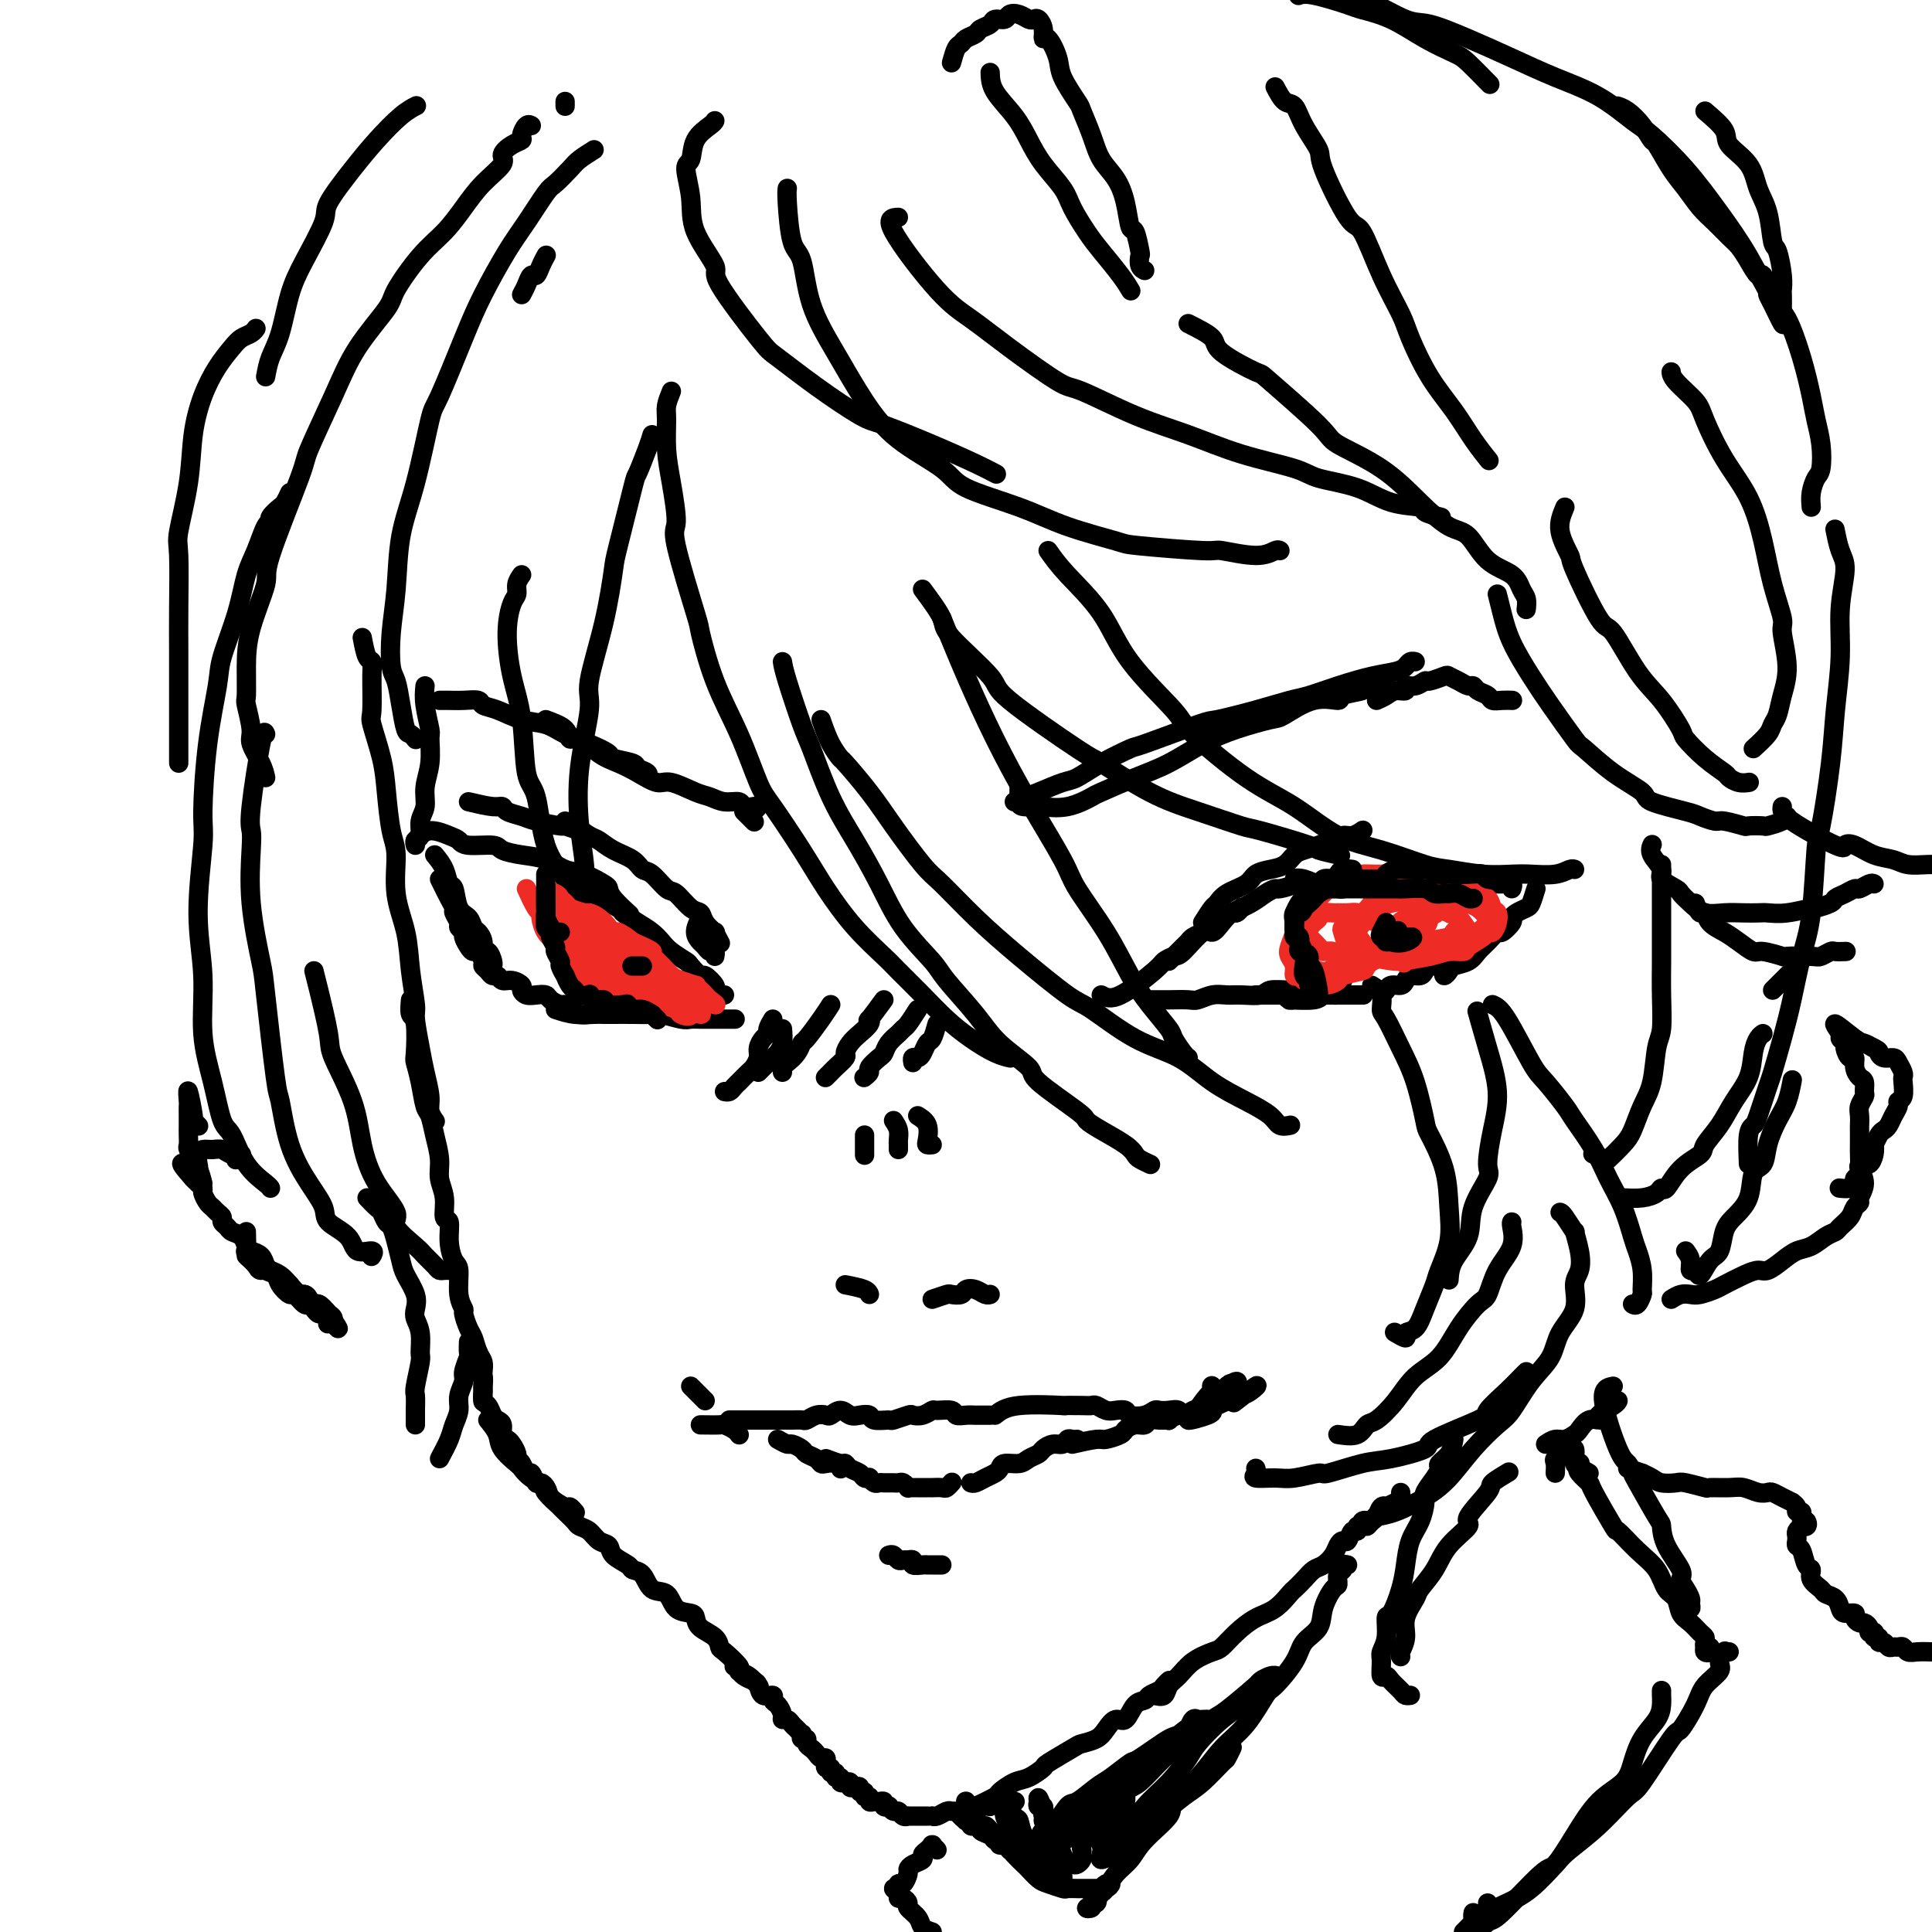 <svg viewBox='0 0 400 400' version='1.1' xmlns='http://www.w3.org/2000/svg' xmlns:xlink='http://www.w3.org/1999/xlink'><g fill='none' stroke='#000000' stroke-width='4' stroke-linecap='round' stroke-linejoin='round'><path d='M75,132c0.308,1.615 0.617,3.229 1,4c0.383,0.771 0.841,0.697 1,1c0.159,0.303 0.017,0.983 0,3c-0.017,2.017 0.089,5.373 0,7c-0.089,1.627 -0.373,1.527 0,3c0.373,1.473 1.405,4.520 2,7c0.595,2.480 0.755,4.394 1,7c0.245,2.606 0.576,5.905 1,8c0.424,2.095 0.941,2.985 1,5c0.059,2.015 -0.339,5.155 0,8c0.339,2.845 1.414,5.394 2,8c0.586,2.606 0.681,5.269 1,8c0.319,2.731 0.860,5.529 1,7c0.140,1.471 -0.121,1.615 0,3c0.121,1.385 0.625,4.011 1,6c0.375,1.989 0.623,3.342 1,5c0.377,1.658 0.885,3.620 1,5c0.115,1.380 -0.161,2.179 0,3c0.161,0.821 0.760,1.663 1,2c0.240,0.337 0.120,0.168 0,0'/><path d='M85,207c-0.112,1.213 -0.223,2.426 0,3c0.223,0.574 0.781,0.507 1,2c0.219,1.493 0.100,4.544 0,6c-0.100,1.456 -0.182,1.315 0,2c0.182,0.685 0.627,2.195 1,4c0.373,1.805 0.673,3.903 1,5c0.327,1.097 0.680,1.191 1,2c0.320,0.809 0.606,2.333 1,4c0.394,1.667 0.894,3.477 1,5c0.106,1.523 -0.183,2.759 0,4c0.183,1.241 0.836,2.487 1,4c0.164,1.513 -0.162,3.295 0,4c0.162,0.705 0.813,0.334 1,1c0.187,0.666 -0.089,2.368 0,4c0.089,1.632 0.545,3.195 1,4c0.455,0.805 0.909,0.853 1,2c0.091,1.147 -0.183,3.394 0,5c0.183,1.606 0.822,2.570 1,3c0.178,0.430 -0.106,0.327 0,1c0.106,0.673 0.603,2.121 1,3c0.397,0.879 0.695,1.190 1,2c0.305,0.810 0.618,2.119 1,3c0.382,0.881 0.834,1.334 1,2c0.166,0.666 0.044,1.545 0,2c-0.044,0.455 -0.012,0.487 0,1c0.012,0.513 0.003,1.509 0,2c-0.003,0.491 -0.001,0.478 0,1c0.001,0.522 0.000,1.578 0,2c-0.000,0.422 -0.000,0.211 0,0'/><path d='M99,280c-0.114,1.634 -0.227,3.268 0,4c0.227,0.732 0.796,0.562 1,1c0.204,0.438 0.044,1.483 0,2c-0.044,0.517 0.029,0.506 0,1c-0.029,0.494 -0.162,1.493 0,2c0.162,0.507 0.617,0.521 1,1c0.383,0.479 0.694,1.424 1,2c0.306,0.576 0.606,0.783 1,1c0.394,0.217 0.880,0.443 1,1c0.120,0.557 -0.126,1.445 0,2c0.126,0.555 0.625,0.777 1,1c0.375,0.223 0.625,0.446 1,1c0.375,0.554 0.874,1.439 1,2c0.126,0.561 -0.121,0.799 0,1c0.121,0.201 0.609,0.364 1,1c0.391,0.636 0.684,1.743 1,2c0.316,0.257 0.656,-0.337 1,0c0.344,0.337 0.692,1.604 1,2c0.308,0.396 0.576,-0.080 1,0c0.424,0.080 1.005,0.717 1,1c-0.005,0.283 -0.597,0.212 0,1c0.597,0.788 2.383,2.435 3,3c0.617,0.565 0.066,0.048 0,0c-0.066,-0.048 0.352,0.372 1,1c0.648,0.628 1.526,1.463 2,2c0.474,0.537 0.545,0.777 1,1c0.455,0.223 1.296,0.431 2,1c0.704,0.569 1.273,1.501 2,2c0.727,0.499 1.613,0.565 2,1c0.387,0.435 0.277,1.238 1,2c0.723,0.762 2.281,1.483 3,2c0.719,0.517 0.600,0.828 1,1c0.400,0.172 1.319,0.203 2,1c0.681,0.797 1.125,2.359 2,3c0.875,0.641 2.183,0.360 3,1c0.817,0.640 1.143,2.202 2,3c0.857,0.798 2.243,0.834 3,1c0.757,0.166 0.883,0.462 1,1c0.117,0.538 0.225,1.317 1,2c0.775,0.683 2.216,1.268 3,2c0.784,0.732 0.909,1.609 1,2c0.091,0.391 0.147,0.294 1,1c0.853,0.706 2.502,2.214 3,3c0.498,0.786 -0.155,0.850 0,1c0.155,0.150 1.119,0.387 2,1c0.881,0.613 1.680,1.604 2,2c0.320,0.396 0.160,0.198 0,0'/><path d='M152,345c0.418,-0.119 0.837,-0.239 1,0c0.163,0.239 0.071,0.836 0,1c-0.071,0.164 -0.123,-0.106 0,0c0.123,0.106 0.419,0.588 1,1c0.581,0.412 1.447,0.755 2,1c0.553,0.245 0.792,0.393 1,1c0.208,0.607 0.385,1.672 1,2c0.615,0.328 1.666,-0.080 2,0c0.334,0.080 -0.051,0.647 0,1c0.051,0.353 0.539,0.490 1,1c0.461,0.510 0.897,1.393 1,2c0.103,0.607 -0.126,0.937 0,1c0.126,0.063 0.609,-0.142 1,0c0.391,0.142 0.692,0.630 1,1c0.308,0.370 0.622,0.620 1,1c0.378,0.380 0.818,0.889 1,1c0.182,0.111 0.104,-0.178 0,0c-0.104,0.178 -0.235,0.821 0,1c0.235,0.179 0.836,-0.106 1,0c0.164,0.106 -0.110,0.602 0,1c0.110,0.398 0.604,0.699 1,1c0.396,0.301 0.695,0.601 1,1c0.305,0.399 0.617,0.896 1,1c0.383,0.104 0.839,-0.183 1,0c0.161,0.183 0.028,0.838 0,1c-0.028,0.162 0.049,-0.168 0,0c-0.049,0.168 -0.224,0.834 0,1c0.224,0.166 0.849,-0.167 1,0c0.151,0.167 -0.171,0.833 0,1c0.171,0.167 0.834,-0.165 1,0c0.166,0.165 -0.165,0.829 0,1c0.165,0.171 0.828,-0.150 1,0c0.172,0.150 -0.146,0.771 0,1c0.146,0.229 0.756,0.065 1,0c0.244,-0.065 0.121,-0.031 0,0c-0.121,0.031 -0.238,0.060 0,0c0.238,-0.060 0.833,-0.208 1,0c0.167,0.208 -0.095,0.773 0,1c0.095,0.227 0.546,0.118 1,0c0.454,-0.118 0.910,-0.243 1,0c0.090,0.243 -0.187,0.853 0,1c0.187,0.147 0.838,-0.171 1,0c0.162,0.171 -0.164,0.831 0,1c0.164,0.169 0.819,-0.152 1,0c0.181,0.152 -0.110,0.776 0,1c0.110,0.224 0.622,0.046 1,0c0.378,-0.046 0.622,0.039 1,0c0.378,-0.039 0.889,-0.203 1,0c0.111,0.203 -0.177,0.771 0,1c0.177,0.229 0.821,0.118 1,0c0.179,-0.118 -0.106,-0.242 0,0c0.106,0.242 0.602,0.849 1,1c0.398,0.151 0.698,-0.156 1,0c0.302,0.156 0.605,0.774 1,1c0.395,0.226 0.883,0.061 1,0c0.117,-0.061 -0.136,-0.016 0,0c0.136,0.016 0.663,0.004 1,0c0.337,-0.004 0.485,-0.000 1,0c0.515,0.000 1.399,-0.004 2,0c0.601,0.004 0.921,0.015 1,0c0.079,-0.015 -0.082,-0.057 0,0c0.082,0.057 0.406,0.212 1,0c0.594,-0.212 1.457,-0.792 2,-1c0.543,-0.208 0.764,-0.046 1,0c0.236,0.046 0.487,-0.026 1,0c0.513,0.026 1.290,0.150 2,0c0.710,-0.150 1.355,-0.575 2,-1'/><path d='M202,374c2.963,-0.249 2.871,0.129 3,0c0.129,-0.129 0.478,-0.767 1,-1c0.522,-0.233 1.218,-0.063 2,0c0.782,0.063 1.652,0.018 2,0c0.348,-0.018 0.174,-0.009 0,0'/><path d='M202,374c1.651,-0.789 3.301,-1.578 4,-2c0.699,-0.422 0.445,-0.478 1,-1c0.555,-0.522 1.917,-1.509 3,-2c1.083,-0.491 1.885,-0.485 3,-1c1.115,-0.515 2.543,-1.552 3,-2c0.457,-0.448 -0.057,-0.307 1,-1c1.057,-0.693 3.687,-2.218 5,-3c1.313,-0.782 1.311,-0.819 2,-1c0.689,-0.181 2.071,-0.504 3,-1c0.929,-0.496 1.405,-1.165 2,-2c0.595,-0.835 1.310,-1.834 2,-2c0.690,-0.166 1.354,0.503 2,0c0.646,-0.503 1.272,-2.176 2,-3c0.728,-0.824 1.558,-0.799 2,-1c0.442,-0.201 0.497,-0.628 1,-1c0.503,-0.372 1.455,-0.688 2,-1c0.545,-0.312 0.682,-0.620 1,-1c0.318,-0.380 0.816,-0.833 1,-1c0.184,-0.167 0.052,-0.048 0,0c-0.052,0.048 -0.026,0.024 0,0'/><path d='M239,351c0.776,0.186 1.552,0.372 2,0c0.448,-0.372 0.566,-1.302 1,-2c0.434,-0.698 1.182,-1.162 2,-2c0.818,-0.838 1.705,-2.049 3,-3c1.295,-0.951 2.996,-1.643 4,-2c1.004,-0.357 1.309,-0.379 2,-1c0.691,-0.621 1.767,-1.839 3,-3c1.233,-1.161 2.624,-2.264 4,-3c1.376,-0.736 2.739,-1.104 4,-2c1.261,-0.896 2.421,-2.319 3,-3c0.579,-0.681 0.579,-0.619 1,-1c0.421,-0.381 1.265,-1.205 2,-2c0.735,-0.795 1.363,-1.562 2,-2c0.637,-0.438 1.284,-0.546 2,-1c0.716,-0.454 1.501,-1.254 2,-2c0.499,-0.746 0.712,-1.439 1,-2c0.288,-0.561 0.651,-0.991 1,-1c0.349,-0.009 0.686,0.404 1,0c0.314,-0.404 0.606,-1.624 1,-2c0.394,-0.376 0.889,0.092 1,0c0.111,-0.092 -0.162,-0.744 0,-1c0.162,-0.256 0.761,-0.117 1,0c0.239,0.117 0.120,0.210 0,0c-0.120,-0.210 -0.239,-0.723 0,-1c0.239,-0.277 0.837,-0.316 1,0c0.163,0.316 -0.110,0.988 0,1c0.110,0.012 0.602,-0.637 1,-1c0.398,-0.363 0.702,-0.440 1,-1c0.298,-0.560 0.591,-1.603 1,-2c0.409,-0.397 0.933,-0.149 1,0c0.067,0.149 -0.322,0.197 0,0c0.322,-0.197 1.354,-0.641 2,-1c0.646,-0.359 0.905,-0.635 1,-1c0.095,-0.365 0.027,-0.819 0,-1c-0.027,-0.181 -0.014,-0.091 0,0'/><path d='M86,174c0.870,-0.937 1.739,-1.874 3,-2c1.261,-0.126 2.913,0.557 4,1c1.087,0.443 1.609,0.644 2,1c0.391,0.356 0.653,0.868 2,1c1.347,0.132 3.781,-0.115 5,0c1.219,0.115 1.224,0.593 2,1c0.776,0.407 2.323,0.743 4,1c1.677,0.257 3.482,0.436 5,1c1.518,0.564 2.747,1.515 4,2c1.253,0.485 2.529,0.505 4,1c1.471,0.495 3.137,1.464 4,2c0.863,0.536 0.922,0.639 1,1c0.078,0.361 0.175,0.982 1,2c0.825,1.018 2.379,2.434 3,3c0.621,0.566 0.311,0.283 0,0'/><path d='M117,182c1.568,0.853 3.136,1.705 4,2c0.864,0.295 1.025,0.032 1,0c-0.025,-0.032 -0.235,0.165 1,1c1.235,0.835 3.917,2.307 5,3c1.083,0.693 0.568,0.608 1,1c0.432,0.392 1.811,1.261 3,2c1.189,0.739 2.187,1.348 3,2c0.813,0.652 1.440,1.345 2,2c0.560,0.655 1.052,1.270 2,2c0.948,0.730 2.353,1.576 3,2c0.647,0.424 0.537,0.428 1,1c0.463,0.572 1.500,1.712 2,2c0.500,0.288 0.463,-0.277 1,0c0.537,0.277 1.647,1.395 2,2c0.353,0.605 -0.050,0.698 0,1c0.050,0.302 0.552,0.812 1,1c0.448,0.188 0.842,0.054 1,0c0.158,-0.054 0.079,-0.027 0,0'/><path d='M90,177c0.758,0.929 1.516,1.859 2,3c0.484,1.141 0.693,2.495 1,3c0.307,0.505 0.712,0.162 1,1c0.288,0.838 0.459,2.857 1,4c0.541,1.143 1.451,1.411 2,2c0.549,0.589 0.738,1.501 1,2c0.262,0.499 0.596,0.585 1,1c0.404,0.415 0.879,1.159 1,2c0.121,0.841 -0.111,1.781 0,2c0.111,0.219 0.566,-0.281 1,0c0.434,0.281 0.848,1.345 1,2c0.152,0.655 0.044,0.901 0,1c-0.044,0.099 -0.022,0.049 0,0'/><path d='M91,182c0.723,1.480 1.447,2.960 2,4c0.553,1.040 0.937,1.641 1,2c0.063,0.359 -0.194,0.476 0,1c0.194,0.524 0.840,1.453 1,2c0.160,0.547 -0.164,0.711 0,1c0.164,0.289 0.817,0.703 1,1c0.183,0.297 -0.105,0.479 0,1c0.105,0.521 0.602,1.383 1,2c0.398,0.617 0.698,0.991 1,1c0.302,0.009 0.606,-0.347 1,0c0.394,0.347 0.879,1.398 1,2c0.121,0.602 -0.123,0.754 0,1c0.123,0.246 0.613,0.587 1,1c0.387,0.413 0.672,0.898 1,1c0.328,0.102 0.700,-0.180 1,0c0.300,0.180 0.527,0.823 1,1c0.473,0.177 1.190,-0.110 2,0c0.810,0.110 1.713,0.617 2,1c0.287,0.383 -0.040,0.641 0,1c0.040,0.359 0.448,0.818 1,1c0.552,0.182 1.247,0.086 2,0c0.753,-0.086 1.563,-0.164 2,0c0.437,0.164 0.501,0.570 1,1c0.499,0.430 1.434,0.886 2,1c0.566,0.114 0.765,-0.113 1,0c0.235,0.113 0.506,0.566 1,1c0.494,0.434 1.210,0.848 2,1c0.790,0.152 1.654,0.044 2,0c0.346,-0.044 0.173,-0.022 0,0'/><path d='M115,209c1.289,0.423 2.577,0.845 4,1c1.423,0.155 2.980,0.042 4,0c1.020,-0.042 1.503,-0.012 2,0c0.497,0.012 1.008,0.007 2,0c0.992,-0.007 2.464,-0.016 4,0c1.536,0.016 3.136,0.057 4,0c0.864,-0.057 0.994,-0.211 2,0c1.006,0.211 2.890,0.789 4,1c1.110,0.211 1.448,0.057 2,0c0.552,-0.057 1.318,-0.015 2,0c0.682,0.015 1.279,0.004 2,0c0.721,-0.004 1.564,-0.001 2,0c0.436,0.001 0.463,0.000 1,0c0.537,-0.000 1.582,-0.000 2,0c0.418,0.000 0.209,0.000 0,0'/><path d='M228,206c0.945,0.514 1.889,1.028 4,0c2.111,-1.028 5.388,-3.597 7,-5c1.612,-1.403 1.559,-1.639 2,-2c0.441,-0.361 1.378,-0.848 2,-1c0.622,-0.152 0.930,0.032 2,-1c1.070,-1.032 2.902,-3.281 4,-4c1.098,-0.719 1.461,0.091 2,0c0.539,-0.091 1.255,-1.082 2,-2c0.745,-0.918 1.519,-1.761 2,-2c0.481,-0.239 0.668,0.128 1,0c0.332,-0.128 0.809,-0.751 1,-1c0.191,-0.249 0.095,-0.125 0,0'/><path d='M242,199c1.174,-1.180 2.348,-2.361 3,-3c0.652,-0.639 0.781,-0.738 1,-1c0.219,-0.262 0.526,-0.689 1,-1c0.474,-0.311 1.113,-0.507 2,-1c0.887,-0.493 2.021,-1.285 3,-2c0.979,-0.715 1.804,-1.354 3,-2c1.196,-0.646 2.763,-1.300 4,-2c1.237,-0.700 2.144,-1.445 3,-2c0.856,-0.555 1.660,-0.921 2,-1c0.340,-0.079 0.217,0.127 1,0c0.783,-0.127 2.471,-0.588 3,-1c0.529,-0.412 -0.100,-0.776 0,-1c0.100,-0.224 0.931,-0.309 2,0c1.069,0.309 2.376,1.011 3,1c0.624,-0.011 0.566,-0.735 1,-1c0.434,-0.265 1.359,-0.071 2,0c0.641,0.071 0.997,0.019 2,0c1.003,-0.019 2.652,-0.005 4,0c1.348,0.005 2.393,0.001 3,0c0.607,-0.001 0.775,-0.000 2,0c1.225,0.000 3.506,-0.001 5,0c1.494,0.001 2.200,0.004 3,0c0.800,-0.004 1.695,-0.015 3,0c1.305,0.015 3.021,0.057 4,0c0.979,-0.057 1.223,-0.212 2,0c0.777,0.212 2.089,0.793 3,1c0.911,0.207 1.421,0.042 2,0c0.579,-0.042 1.227,0.040 2,0c0.773,-0.040 1.670,-0.203 2,0c0.330,0.203 0.094,0.772 0,1c-0.094,0.228 -0.047,0.114 0,0'/><path d='M318,184c-0.361,1.178 -0.722,2.356 -1,3c-0.278,0.644 -0.474,0.755 -1,1c-0.526,0.245 -1.383,0.624 -2,1c-0.617,0.376 -0.994,0.748 -1,1c-0.006,0.252 0.360,0.385 0,1c-0.360,0.615 -1.446,1.713 -2,2c-0.554,0.287 -0.576,-0.235 -1,0c-0.424,0.235 -1.251,1.228 -2,2c-0.749,0.772 -1.420,1.322 -2,2c-0.580,0.678 -1.070,1.484 -2,2c-0.930,0.516 -2.302,0.740 -3,1c-0.698,0.260 -0.723,0.554 -1,1c-0.277,0.446 -0.805,1.043 -1,1c-0.195,-0.043 -0.056,-0.727 0,-1c0.056,-0.273 0.028,-0.137 0,0'/><path d='M301,198c-0.250,0.304 -0.500,0.607 -1,1c-0.500,0.393 -1.251,0.875 -2,1c-0.749,0.125 -1.496,-0.107 -2,0c-0.504,0.107 -0.764,0.555 -1,1c-0.236,0.445 -0.448,0.889 -1,1c-0.552,0.111 -1.444,-0.110 -2,0c-0.556,0.110 -0.776,0.552 -1,1c-0.224,0.448 -0.452,0.904 -1,1c-0.548,0.096 -1.417,-0.166 -2,0c-0.583,0.166 -0.881,0.762 -1,1c-0.119,0.238 -0.060,0.119 0,0'/><path d='M278,203c-0.678,0.453 -1.356,0.906 -2,1c-0.644,0.094 -1.255,-0.172 -2,0c-0.745,0.172 -1.626,0.782 -2,1c-0.374,0.218 -0.242,0.044 -1,0c-0.758,-0.044 -2.404,0.041 -4,0c-1.596,-0.041 -3.140,-0.208 -4,0c-0.860,0.208 -1.036,0.792 -2,1c-0.964,0.208 -2.718,0.042 -4,0c-1.282,-0.042 -2.093,0.041 -3,0c-0.907,-0.041 -1.910,-0.207 -3,0c-1.090,0.207 -2.268,0.788 -3,1c-0.732,0.212 -1.019,0.057 -2,0c-0.981,-0.057 -2.655,-0.015 -4,0c-1.345,0.015 -2.362,0.004 -3,0c-0.638,-0.004 -0.897,-0.001 -1,0c-0.103,0.001 -0.052,0.001 0,0'/><path d='M260,206c1.625,0.000 3.250,0.000 4,0c0.750,0.000 0.623,0.000 1,0c0.377,-0.000 1.256,0.000 2,0c0.744,0.000 1.354,0.000 2,0c0.646,0.000 1.328,0.000 2,0c0.672,0.000 1.332,0.000 2,0c0.668,0.000 1.342,0.000 2,0c0.658,0.000 1.300,0.000 2,0c0.700,0.000 1.458,0.000 2,0c0.542,0.000 0.869,-0.000 1,0c0.131,0.000 0.065,0.000 0,0'/><path d='M282,206c-1.792,-0.001 -3.583,-0.001 -5,0c-1.417,0.001 -2.458,0.004 -3,0c-0.542,-0.004 -0.584,-0.015 -1,0c-0.416,0.015 -1.204,0.058 -2,0c-0.796,-0.058 -1.598,-0.215 -2,0c-0.402,0.215 -0.402,0.804 -1,1c-0.598,0.196 -1.794,-0.000 -1,0c0.794,0.000 3.576,0.196 5,0c1.424,-0.196 1.489,-0.785 2,-1c0.511,-0.215 1.468,-0.058 2,0c0.532,0.058 0.640,0.015 1,0c0.360,-0.015 0.973,-0.004 2,0c1.027,0.004 2.469,0.001 3,0c0.531,-0.001 0.152,-0.000 0,0c-0.152,0.000 -0.076,0.000 0,0'/><path d='M175,266c1.577,0.310 3.155,0.619 4,1c0.845,0.381 0.958,0.833 1,1c0.042,0.167 0.012,0.048 0,0c-0.012,-0.048 -0.006,-0.024 0,0'/><path d='M193,269c1.211,-0.415 2.421,-0.830 3,-1c0.579,-0.170 0.526,-0.094 1,0c0.474,0.094 1.476,0.207 2,0c0.524,-0.207 0.571,-0.735 1,-1c0.429,-0.265 1.239,-0.267 2,0c0.761,0.267 1.474,0.803 2,1c0.526,0.197 0.865,0.056 1,0c0.135,-0.056 0.068,-0.028 0,0'/><path d='M145,295c1.630,0.022 3.260,0.044 4,0c0.740,-0.044 0.591,-0.156 1,0c0.409,0.156 1.378,0.578 2,1c0.622,0.422 0.898,0.844 1,1c0.102,0.156 0.029,0.044 0,0c-0.029,-0.044 -0.015,-0.022 0,0'/><path d='M161,298c0.788,0.446 1.577,0.893 2,1c0.423,0.107 0.481,-0.125 1,0c0.519,0.125 1.500,0.608 2,1c0.500,0.392 0.519,0.692 1,1c0.481,0.308 1.425,0.622 2,1c0.575,0.378 0.781,0.820 1,1c0.219,0.180 0.450,0.100 1,0c0.550,-0.100 1.417,-0.219 2,0c0.583,0.219 0.881,0.777 1,1c0.119,0.223 0.060,0.112 0,0'/><path d='M171,302c1.170,0.447 2.341,0.894 3,1c0.659,0.106 0.808,-0.129 1,0c0.192,0.129 0.429,0.622 1,1c0.571,0.378 1.476,0.641 2,1c0.524,0.359 0.665,0.814 1,1c0.335,0.186 0.863,0.102 1,0c0.137,-0.102 -0.117,-0.224 0,0c0.117,0.224 0.605,0.792 1,1c0.395,0.208 0.697,0.056 1,0c0.303,-0.056 0.606,-0.015 1,0c0.394,0.015 0.879,0.003 1,0c0.121,-0.003 -0.121,0.003 0,0c0.121,-0.003 0.606,-0.015 1,0c0.394,0.015 0.697,0.057 1,0c0.303,-0.057 0.606,-0.211 1,0c0.394,0.211 0.879,0.789 1,1c0.121,0.211 -0.123,0.057 0,0c0.123,-0.057 0.612,-0.015 1,0c0.388,0.015 0.677,0.004 1,0c0.323,-0.004 0.682,-0.001 1,0c0.318,0.001 0.596,0.001 1,0c0.404,-0.001 0.935,-0.004 1,0c0.065,0.004 -0.336,0.015 0,0c0.336,-0.015 1.410,-0.056 2,0c0.590,0.056 0.697,0.207 1,0c0.303,-0.207 0.801,-0.774 1,-1c0.199,-0.226 0.100,-0.113 0,0'/><path d='M201,307c0.249,0.089 0.499,0.177 1,0c0.501,-0.177 1.254,-0.621 2,-1c0.746,-0.379 1.484,-0.693 2,-1c0.516,-0.307 0.811,-0.607 1,-1c0.189,-0.393 0.274,-0.878 1,-1c0.726,-0.122 2.095,0.121 3,0c0.905,-0.121 1.345,-0.606 2,-1c0.655,-0.394 1.523,-0.698 2,-1c0.477,-0.302 0.561,-0.603 1,-1c0.439,-0.397 1.232,-0.891 2,-1c0.768,-0.109 1.513,0.167 2,0c0.487,-0.167 0.718,-0.777 1,-1c0.282,-0.223 0.614,-0.060 1,0c0.386,0.060 0.824,0.017 1,0c0.176,-0.017 0.088,-0.009 0,0'/><path d='M222,299c1.973,-0.447 3.946,-0.894 5,-1c1.054,-0.106 1.189,0.130 2,0c0.811,-0.130 2.296,-0.627 3,-1c0.704,-0.373 0.625,-0.622 1,-1c0.375,-0.378 1.205,-0.886 2,-1c0.795,-0.114 1.557,0.167 2,0c0.443,-0.167 0.569,-0.781 1,-1c0.431,-0.219 1.166,-0.044 2,0c0.834,0.044 1.765,-0.044 2,0c0.235,0.044 -0.227,0.220 0,0c0.227,-0.220 1.142,-0.835 2,-1c0.858,-0.165 1.659,0.121 2,0c0.341,-0.121 0.221,-0.648 1,-1c0.779,-0.352 2.458,-0.527 2,0c-0.458,0.527 -3.053,1.758 -3,2c0.053,0.242 2.755,-0.504 4,-1c1.245,-0.496 1.035,-0.741 1,-1c-0.035,-0.259 0.106,-0.531 1,-1c0.894,-0.469 2.541,-1.134 2,-1c-0.541,0.134 -3.271,1.067 -6,2'/><path d='M248,292c-1.009,0.616 -1.533,1.655 -1,1c0.533,-0.655 2.121,-3.004 3,-4c0.879,-0.996 1.048,-0.637 1,-1c-0.048,-0.363 -0.313,-1.447 0,-1c0.313,0.447 1.203,2.424 2,3c0.797,0.576 1.502,-0.248 2,-1c0.498,-0.752 0.788,-1.433 1,-2c0.212,-0.567 0.346,-1.019 0,-1c-0.346,0.019 -1.173,0.510 -2,1'/><path d='M254,287c1.000,-0.833 0.500,-0.417 0,0'/><path d='M143,287c0.733,0.733 1.467,1.467 2,2c0.533,0.533 0.867,0.867 1,1c0.133,0.133 0.067,0.067 0,0'/><path d='M139,81c-0.428,1.070 -0.856,2.140 -1,3c-0.144,0.860 -0.004,1.510 0,3c0.004,1.490 -0.128,3.819 0,6c0.128,2.181 0.516,4.212 1,7c0.484,2.788 1.065,6.331 1,8c-0.065,1.669 -0.776,1.463 0,5c0.776,3.537 3.041,10.817 4,14c0.959,3.183 0.613,2.268 1,4c0.387,1.732 1.506,6.110 3,10c1.494,3.890 3.363,7.293 5,11c1.637,3.707 3.040,7.718 4,10c0.960,2.282 1.475,2.835 3,5c1.525,2.165 4.058,5.943 6,9c1.942,3.057 3.292,5.394 5,8c1.708,2.606 3.775,5.481 6,8c2.225,2.519 4.607,4.684 6,6c1.393,1.316 1.797,1.785 3,3c1.203,1.215 3.205,3.177 5,5c1.795,1.823 3.381,3.508 5,5c1.619,1.492 3.269,2.792 5,4c1.731,1.208 3.543,2.325 5,3c1.457,0.675 2.559,0.907 3,1c0.441,0.093 0.220,0.046 0,0'/><path d='M162,137c0.120,0.757 0.239,1.515 1,4c0.761,2.485 2.163,6.699 3,9c0.837,2.301 1.109,2.689 2,5c0.891,2.311 2.399,6.545 4,10c1.601,3.455 3.293,6.133 5,9c1.707,2.867 3.429,5.925 5,9c1.571,3.075 2.990,6.169 5,9c2.010,2.831 4.610,5.399 6,7c1.390,1.601 1.570,2.235 3,4c1.430,1.765 4.111,4.662 6,7c1.889,2.338 2.988,4.117 5,6c2.012,1.883 4.938,3.868 6,5c1.062,1.132 0.259,1.409 2,3c1.741,1.591 6.025,4.496 8,6c1.975,1.504 1.641,1.607 2,2c0.359,0.393 1.410,1.076 3,2c1.590,0.924 3.719,2.090 5,3c1.281,0.910 1.715,1.563 2,2c0.285,0.437 0.423,0.656 1,1c0.577,0.344 1.593,0.813 2,1c0.407,0.187 0.203,0.094 0,0'/><path d='M170,149c0.616,1.766 1.233,3.532 2,5c0.767,1.468 1.686,2.638 2,3c0.314,0.362 0.024,-0.083 1,1c0.976,1.083 3.220,3.694 5,6c1.780,2.306 3.097,4.307 5,7c1.903,2.693 4.393,6.077 6,8c1.607,1.923 2.330,2.384 4,4c1.670,1.616 4.288,4.386 7,7c2.712,2.614 5.518,5.072 9,8c3.482,2.928 7.640,6.327 10,8c2.360,1.673 2.924,1.620 5,3c2.076,1.380 5.666,4.193 9,6c3.334,1.807 6.412,2.607 9,4c2.588,1.393 4.687,3.378 7,5c2.313,1.622 4.841,2.879 7,4c2.159,1.121 3.950,2.105 5,3c1.050,0.895 1.360,1.703 2,2c0.640,0.297 1.612,0.085 2,0c0.388,-0.085 0.194,-0.042 0,0'/><path d='M195,128c1.593,3.906 3.186,7.811 5,12c1.814,4.189 3.849,8.661 6,13c2.151,4.339 4.417,8.543 7,13c2.583,4.457 5.484,9.166 7,12c1.516,2.834 1.646,3.792 3,6c1.354,2.208 3.930,5.664 6,9c2.070,3.336 3.633,6.550 5,9c1.367,2.450 2.538,4.135 4,6c1.462,1.865 3.215,3.911 4,5c0.785,1.089 0.602,1.220 1,2c0.398,0.780 1.376,2.210 2,3c0.624,0.790 0.892,0.940 1,1c0.108,0.060 0.054,0.030 0,0'/><path d='M191,122c1.703,2.306 3.406,4.612 4,6c0.594,1.388 0.078,1.859 2,4c1.922,2.141 6.282,5.952 8,8c1.718,2.048 0.793,2.333 4,5c3.207,2.667 10.544,7.717 14,10c3.456,2.283 3.029,1.800 5,3c1.971,1.200 6.341,4.083 10,6c3.659,1.917 6.609,2.866 10,4c3.391,1.134 7.225,2.451 9,3c1.775,0.549 1.492,0.329 4,1c2.508,0.671 7.806,2.231 10,3c2.194,0.769 1.283,0.745 2,1c0.717,0.255 3.062,0.787 4,1c0.938,0.213 0.469,0.106 0,0'/><path d='M217,114c1.010,1.436 2.021,2.872 4,5c1.979,2.128 4.928,4.950 7,8c2.072,3.050 3.268,6.330 6,10c2.732,3.670 7.000,7.732 9,10c2.000,2.268 1.731,2.742 4,5c2.269,2.258 7.076,6.300 11,9c3.924,2.700 6.966,4.057 10,6c3.034,1.943 6.060,4.472 9,6c2.940,1.528 5.795,2.056 9,3c3.205,0.944 6.761,2.305 9,3c2.239,0.695 3.162,0.723 5,1c1.838,0.277 4.590,0.802 7,1c2.410,0.198 4.478,0.067 6,0c1.522,-0.067 2.499,-0.070 4,0c1.501,0.070 3.526,0.215 5,0c1.474,-0.215 2.397,-0.789 3,-1c0.603,-0.211 0.887,-0.060 1,0c0.113,0.060 0.057,0.030 0,0'/><path d='M284,204c0.857,0.528 1.713,1.057 2,2c0.287,0.943 0.003,2.302 0,3c-0.003,0.698 0.273,0.735 1,2c0.727,1.265 1.904,3.756 3,6c1.096,2.244 2.111,4.240 3,7c0.889,2.760 1.652,6.284 2,8c0.348,1.716 0.283,1.626 1,3c0.717,1.374 2.218,4.214 3,7c0.782,2.786 0.844,5.518 1,8c0.156,2.482 0.404,4.714 0,7c-0.404,2.286 -1.461,4.625 -2,6c-0.539,1.375 -0.559,1.785 -1,3c-0.441,1.215 -1.302,3.236 -2,5c-0.698,1.764 -1.231,3.271 -2,4c-0.769,0.729 -1.773,0.680 -2,1c-0.227,0.320 0.324,1.009 0,1c-0.324,-0.009 -1.521,-0.717 -2,-1c-0.479,-0.283 -0.239,-0.142 0,0'/><path d='M300,265c0.088,-1.261 0.177,-2.522 1,-4c0.823,-1.478 2.381,-3.173 3,-5c0.619,-1.827 0.301,-3.787 1,-6c0.699,-2.213 2.416,-4.679 3,-6c0.584,-1.321 0.033,-1.497 0,-3c-0.033,-1.503 0.450,-4.334 1,-7c0.550,-2.666 1.168,-5.168 1,-8c-0.168,-2.832 -1.122,-5.993 -2,-9c-0.878,-3.007 -1.679,-5.859 -2,-7c-0.321,-1.141 -0.160,-0.570 0,0'/><path d='M309,208c0.763,0.333 1.525,0.666 3,3c1.475,2.334 3.662,6.667 5,9c1.338,2.333 1.828,2.664 3,4c1.172,1.336 3.028,3.678 4,5c0.972,1.322 1.062,1.625 2,3c0.938,1.375 2.723,3.823 4,6c1.277,2.177 2.045,4.083 3,6c0.955,1.917 2.098,3.845 3,6c0.902,2.155 1.563,4.537 2,6c0.437,1.463 0.650,2.007 1,3c0.350,0.993 0.836,2.434 1,4c0.164,1.566 0.005,3.257 0,4c-0.005,0.743 0.143,0.539 0,1c-0.143,0.461 -0.577,1.586 -1,2c-0.423,0.414 -0.835,0.118 -1,0c-0.165,-0.118 -0.082,-0.059 0,0'/><path d='M323,251c0.189,0.058 0.377,0.116 1,1c0.623,0.884 1.679,2.594 2,3c0.321,0.406 -0.093,-0.493 0,0c0.093,0.493 0.694,2.378 1,4c0.306,1.622 0.316,2.982 0,4c-0.316,1.018 -0.958,1.694 -1,3c-0.042,1.306 0.515,3.242 0,5c-0.515,1.758 -2.103,3.336 -3,5c-0.897,1.664 -1.103,3.412 -2,5c-0.897,1.588 -2.486,3.015 -4,5c-1.514,1.985 -2.952,4.526 -4,6c-1.048,1.474 -1.707,1.880 -3,3c-1.293,1.120 -3.219,2.955 -5,5c-1.781,2.045 -3.416,4.299 -5,6c-1.584,1.701 -3.115,2.848 -5,4c-1.885,1.152 -4.123,2.310 -6,3c-1.877,0.690 -3.393,0.911 -4,1c-0.607,0.089 -0.303,0.044 0,0'/><path d='M260,304c0.100,0.307 0.199,0.614 0,1c-0.199,0.386 -0.697,0.851 0,1c0.697,0.149 2.587,-0.020 4,0c1.413,0.020 2.348,0.228 4,0c1.652,-0.228 4.021,-0.891 5,-1c0.979,-0.109 0.569,0.335 2,0c1.431,-0.335 4.703,-1.449 7,-2c2.297,-0.551 3.617,-0.541 6,-1c2.383,-0.459 5.828,-1.389 7,-2c1.172,-0.611 0.072,-0.902 2,-2c1.928,-1.098 6.884,-3.002 9,-4c2.116,-0.998 1.390,-1.091 2,-2c0.610,-0.909 2.555,-2.635 4,-4c1.445,-1.365 2.389,-2.367 3,-3c0.611,-0.633 0.889,-0.895 1,-1c0.111,-0.105 0.056,-0.052 0,0'/><path d='M277,297c1.499,0.219 2.997,0.439 4,0c1.003,-0.439 1.510,-1.536 2,-2c0.490,-0.464 0.962,-0.296 2,-1c1.038,-0.704 2.642,-2.280 4,-4c1.358,-1.720 2.472,-3.585 4,-5c1.528,-1.415 3.472,-2.380 5,-4c1.528,-1.620 2.641,-3.895 4,-6c1.359,-2.105 2.963,-4.038 4,-5c1.037,-0.962 1.507,-0.951 2,-2c0.493,-1.049 1.008,-3.157 2,-5c0.992,-1.843 2.462,-3.422 3,-5c0.538,-1.578 0.145,-3.156 0,-4c-0.145,-0.844 -0.041,-0.956 0,-1c0.041,-0.044 0.021,-0.022 0,0'/><path d='M135,90c-0.204,0.701 -0.407,1.403 -1,3c-0.593,1.597 -1.575,4.090 -2,5c-0.425,0.910 -0.294,0.236 -1,3c-0.706,2.764 -2.250,8.967 -3,12c-0.750,3.033 -0.706,2.896 -1,5c-0.294,2.104 -0.927,6.448 -2,11c-1.073,4.552 -2.585,9.314 -3,12c-0.415,2.686 0.268,3.298 0,6c-0.268,2.702 -1.486,7.494 -2,12c-0.514,4.506 -0.323,8.727 0,12c0.323,3.273 0.777,5.598 1,8c0.223,2.402 0.216,4.880 1,7c0.784,2.120 2.361,3.882 3,5c0.639,1.118 0.340,1.592 1,2c0.660,0.408 2.280,0.748 3,1c0.720,0.252 0.540,0.414 1,1c0.460,0.586 1.560,1.596 2,2c0.440,0.404 0.220,0.202 0,0'/><path d='M108,119c-0.444,0.647 -0.888,1.293 -1,2c-0.112,0.707 0.106,1.473 0,2c-0.106,0.527 -0.538,0.813 -1,2c-0.462,1.187 -0.955,3.273 -1,6c-0.045,2.727 0.356,6.093 1,9c0.644,2.907 1.530,5.353 2,9c0.470,3.647 0.523,8.495 1,11c0.477,2.505 1.376,2.666 2,5c0.624,2.334 0.972,6.842 2,10c1.028,3.158 2.737,4.965 4,7c1.263,2.035 2.081,4.299 3,6c0.919,1.701 1.938,2.838 3,4c1.062,1.162 2.166,2.350 3,3c0.834,0.650 1.399,0.762 2,1c0.601,0.238 1.239,0.603 2,1c0.761,0.397 1.646,0.828 2,1c0.354,0.172 0.177,0.086 0,0'/><path d='M60,102c-0.371,0.784 -0.743,1.569 -1,2c-0.257,0.431 -0.400,0.509 -1,1c-0.600,0.491 -1.655,1.395 -2,2c-0.345,0.605 0.022,0.913 0,1c-0.022,0.087 -0.433,-0.045 -1,1c-0.567,1.045 -1.289,3.267 -2,5c-0.711,1.733 -1.412,2.976 -2,5c-0.588,2.024 -1.062,4.828 -2,8c-0.938,3.172 -2.341,6.710 -3,9c-0.659,2.290 -0.574,3.332 -1,6c-0.426,2.668 -1.364,6.963 -2,12c-0.636,5.037 -0.971,10.815 -1,14c-0.029,3.185 0.247,3.776 0,7c-0.247,3.224 -1.016,9.081 -1,14c0.016,4.919 0.819,8.900 1,13c0.181,4.100 -0.259,8.319 0,12c0.259,3.681 1.218,6.825 2,10c0.782,3.175 1.386,6.381 2,8c0.614,1.619 1.236,1.649 2,3c0.764,1.351 1.669,4.022 3,6c1.331,1.978 3.089,3.263 4,4c0.911,0.737 0.975,0.925 1,1c0.025,0.075 0.013,0.038 0,0'/><path d='M55,152c-0.197,-0.490 -0.394,-0.981 -1,2c-0.606,2.981 -1.619,9.432 -2,13c-0.381,3.568 -0.128,4.251 0,5c0.128,0.749 0.132,1.564 0,4c-0.132,2.436 -0.401,6.491 0,11c0.401,4.509 1.471,9.470 2,12c0.529,2.530 0.518,2.630 1,7c0.482,4.370 1.457,13.012 2,17c0.543,3.988 0.653,3.323 1,5c0.347,1.677 0.930,5.697 2,9c1.070,3.303 2.627,5.888 4,8c1.373,2.112 2.561,3.752 3,5c0.439,1.248 0.128,2.103 1,3c0.872,0.897 2.927,1.834 4,3c1.073,1.166 1.164,2.560 2,3c0.836,0.440 2.417,-0.074 3,0c0.583,0.074 0.166,0.735 0,1c-0.166,0.265 -0.083,0.132 0,0'/><path d='M65,201c0.197,0.766 0.394,1.531 1,4c0.606,2.469 1.619,6.640 2,9c0.381,2.360 0.128,2.908 1,5c0.872,2.092 2.867,5.727 4,9c1.133,3.273 1.403,6.183 2,9c0.597,2.817 1.521,5.541 3,8c1.479,2.459 3.513,4.651 4,6c0.487,1.349 -0.574,1.854 0,3c0.574,1.146 2.784,2.934 4,4c1.216,1.066 1.440,1.410 2,2c0.560,0.590 1.457,1.426 2,2c0.543,0.574 0.733,0.886 1,1c0.267,0.114 0.610,0.031 1,0c0.390,-0.031 0.826,-0.009 1,0c0.174,0.009 0.087,0.004 0,0'/><path d='M37,158c0.000,-1.520 0.000,-3.040 0,-4c-0.000,-0.960 -0.000,-1.359 0,-2c0.000,-0.641 0.001,-1.523 0,-3c-0.001,-1.477 -0.002,-3.548 0,-6c0.002,-2.452 0.007,-5.285 0,-8c-0.007,-2.715 -0.028,-5.311 0,-9c0.028,-3.689 0.104,-8.470 0,-11c-0.104,-2.530 -0.387,-2.809 0,-5c0.387,-2.191 1.444,-6.295 2,-10c0.556,-3.705 0.610,-7.010 1,-10c0.390,-2.990 1.116,-5.666 2,-8c0.884,-2.334 1.925,-4.328 3,-6c1.075,-1.672 2.183,-3.023 3,-4c0.817,-0.977 1.343,-1.582 2,-2c0.657,-0.418 1.446,-0.651 2,-1c0.554,-0.349 0.873,-0.814 1,-1c0.127,-0.186 0.064,-0.093 0,0'/><path d='M55,78c0.241,-1.326 0.482,-2.652 1,-4c0.518,-1.348 1.312,-2.717 2,-5c0.688,-2.283 1.271,-5.481 2,-8c0.729,-2.519 1.604,-4.360 3,-7c1.396,-2.640 3.314,-6.079 4,-8c0.686,-1.921 0.139,-2.322 1,-4c0.861,-1.678 3.131,-4.632 5,-7c1.869,-2.368 3.336,-4.150 5,-6c1.664,-1.850 3.525,-3.767 5,-5c1.475,-1.233 2.564,-1.781 3,-2c0.436,-0.219 0.218,-0.110 0,0'/><path d='M55,161c-0.188,-0.867 -0.376,-1.734 -1,-3c-0.624,-1.266 -1.684,-2.930 -2,-4c-0.316,-1.070 0.112,-1.544 0,-3c-0.112,-1.456 -0.764,-3.893 -1,-5c-0.236,-1.107 -0.055,-0.885 0,-2c0.055,-1.115 -0.016,-3.567 0,-6c0.016,-2.433 0.119,-4.847 1,-8c0.881,-3.153 2.539,-7.046 3,-9c0.461,-1.954 -0.273,-1.968 1,-6c1.273,-4.032 4.555,-12.081 6,-16c1.445,-3.919 1.052,-3.707 2,-6c0.948,-2.293 3.235,-7.092 5,-11c1.765,-3.908 3.007,-6.925 5,-10c1.993,-3.075 4.739,-6.208 6,-8c1.261,-1.792 1.039,-2.243 2,-4c0.961,-1.757 3.106,-4.820 5,-7c1.894,-2.180 3.535,-3.476 5,-5c1.465,-1.524 2.752,-3.277 4,-5c1.248,-1.723 2.458,-3.418 4,-5c1.542,-1.582 3.418,-3.053 4,-4c0.582,-0.947 -0.128,-1.372 0,-2c0.128,-0.628 1.096,-1.461 2,-2c0.904,-0.539 1.745,-0.785 2,-1c0.255,-0.215 -0.076,-0.398 0,-1c0.076,-0.602 0.559,-1.624 1,-2c0.441,-0.376 0.840,-0.108 1,0c0.160,0.108 0.080,0.054 0,0'/><path d='M117,22c0.000,-0.417 0.000,-0.833 0,-1c0.000,-0.167 0.000,-0.083 0,0'/><path d='M148,25c-0.103,0.198 -0.206,0.396 -1,1c-0.794,0.604 -2.280,1.614 -3,3c-0.720,1.386 -0.674,3.149 -1,4c-0.326,0.851 -1.023,0.789 -1,2c0.023,1.211 0.766,3.694 1,6c0.234,2.306 -0.041,4.435 1,7c1.041,2.565 3.397,5.566 4,7c0.603,1.434 -0.547,1.302 1,4c1.547,2.698 5.791,8.226 8,11c2.209,2.774 2.383,2.793 4,4c1.617,1.207 4.676,3.601 8,6c3.324,2.399 6.912,4.804 9,6c2.088,1.196 2.675,1.182 5,2c2.325,0.818 6.386,2.467 10,4c3.614,1.533 6.781,2.951 9,4c2.219,1.049 3.491,1.728 4,2c0.509,0.272 0.254,0.136 0,0'/><path d='M163,39c-0.061,0.427 -0.121,0.854 0,3c0.121,2.146 0.425,6.010 1,8c0.575,1.990 1.422,2.106 2,4c0.578,1.894 0.886,5.567 2,9c1.114,3.433 3.033,6.627 5,10c1.967,3.373 3.983,6.926 6,10c2.017,3.074 4.035,5.669 7,8c2.965,2.331 6.875,4.397 9,6c2.125,1.603 2.463,2.744 5,4c2.537,1.256 7.273,2.628 11,4c3.727,1.372 6.446,2.745 10,4c3.554,1.255 7.941,2.394 10,3c2.059,0.606 1.788,0.680 5,1c3.212,0.320 9.908,0.884 13,1c3.092,0.116 2.580,-0.218 4,0c1.420,0.218 4.772,0.986 7,1c2.228,0.014 3.331,-0.727 4,-1c0.669,-0.273 0.906,-0.078 1,0c0.094,0.078 0.047,0.039 0,0'/><path d='M186,45c-1.274,0.057 -2.549,0.114 -1,3c1.549,2.886 5.920,8.601 9,12c3.080,3.399 4.868,4.482 7,6c2.132,1.518 4.607,3.473 8,6c3.393,2.527 7.703,5.628 10,7c2.297,1.372 2.579,1.014 5,2c2.421,0.986 6.979,3.314 11,5c4.021,1.686 7.505,2.730 11,4c3.495,1.270 7.002,2.768 11,4c3.998,1.232 8.487,2.200 11,3c2.513,0.800 3.049,1.433 5,2c1.951,0.567 5.319,1.070 8,2c2.681,0.930 4.677,2.288 7,3c2.323,0.712 4.973,0.779 6,1c1.027,0.221 0.430,0.598 1,1c0.570,0.402 2.306,0.829 3,1c0.694,0.171 0.347,0.085 0,0'/><path d='M246,67c2.095,1.051 4.191,2.102 5,3c0.809,0.898 0.333,1.642 2,3c1.667,1.358 5.479,3.330 7,4c1.521,0.670 0.751,0.040 3,2c2.249,1.960 7.518,6.511 10,9c2.482,2.489 2.176,2.915 4,4c1.824,1.085 5.777,2.829 9,5c3.223,2.171 5.714,4.769 8,7c2.286,2.231 4.367,4.096 6,5c1.633,0.904 2.820,0.846 4,2c1.180,1.154 2.355,3.518 4,5c1.645,1.482 3.761,2.082 5,3c1.239,0.918 1.600,2.153 2,3c0.400,0.847 0.838,1.305 1,2c0.162,0.695 0.046,1.627 0,2c-0.046,0.373 -0.023,0.186 0,0'/><path d='M336,248c1.377,0.076 2.755,0.152 4,0c1.245,-0.152 2.359,-0.530 3,-1c0.641,-0.470 0.810,-1.030 1,-1c0.190,0.030 0.400,0.652 1,0c0.600,-0.652 1.591,-2.578 3,-4c1.409,-1.422 3.235,-2.339 4,-3c0.765,-0.661 0.467,-1.065 1,-2c0.533,-0.935 1.897,-2.401 3,-4c1.103,-1.599 1.945,-3.332 3,-5c1.055,-1.668 2.321,-3.270 3,-5c0.679,-1.730 0.770,-3.587 1,-5c0.230,-1.413 0.601,-2.380 1,-3c0.399,-0.620 0.828,-0.891 1,-1c0.172,-0.109 0.086,-0.054 0,0'/><path d='M349,259c0.448,0.605 0.896,1.210 1,2c0.104,0.790 -0.137,1.767 0,2c0.137,0.233 0.652,-0.276 1,0c0.348,0.276 0.529,1.337 1,1c0.471,-0.337 1.233,-2.073 2,-3c0.767,-0.927 1.538,-1.047 2,-2c0.462,-0.953 0.614,-2.740 1,-4c0.386,-1.260 1.006,-1.995 2,-3c0.994,-1.005 2.363,-2.281 3,-4c0.637,-1.719 0.541,-3.879 1,-5c0.459,-1.121 1.472,-1.201 2,-2c0.528,-0.799 0.573,-2.316 1,-4c0.427,-1.684 1.238,-3.534 2,-5c0.762,-1.466 1.474,-2.549 2,-4c0.526,-1.451 0.864,-3.272 1,-4c0.136,-0.728 0.068,-0.364 0,0'/><path d='M362,241c-0.098,-2.325 -0.196,-4.649 0,-6c0.196,-1.351 0.685,-1.727 1,-2c0.315,-0.273 0.454,-0.442 1,-2c0.546,-1.558 1.497,-4.505 2,-6c0.503,-1.495 0.558,-1.539 1,-3c0.442,-1.461 1.270,-4.340 2,-7c0.730,-2.660 1.360,-5.102 2,-8c0.640,-2.898 1.289,-6.253 2,-9c0.711,-2.747 1.486,-4.887 2,-9c0.514,-4.113 0.769,-10.200 1,-13c0.231,-2.800 0.439,-2.314 1,-5c0.561,-2.686 1.475,-8.543 2,-13c0.525,-4.457 0.660,-7.513 1,-11c0.340,-3.487 0.886,-7.404 1,-11c0.114,-3.596 -0.204,-6.870 0,-10c0.204,-3.130 0.931,-6.117 1,-8c0.069,-1.883 -0.520,-2.661 -1,-4c-0.480,-1.339 -0.851,-3.240 -1,-4c-0.149,-0.760 -0.074,-0.380 0,0'/><path d='M375,105c-0.085,-0.957 -0.169,-1.914 0,-3c0.169,-1.086 0.593,-2.300 1,-3c0.407,-0.700 0.798,-0.886 1,-2c0.202,-1.114 0.217,-3.156 0,-5c-0.217,-1.844 -0.664,-3.489 -1,-5c-0.336,-1.511 -0.559,-2.887 -1,-5c-0.441,-2.113 -1.098,-4.964 -2,-8c-0.902,-3.036 -2.048,-6.259 -3,-8c-0.952,-1.741 -1.711,-2.000 -3,-4c-1.289,-2.000 -3.108,-5.741 -5,-9c-1.892,-3.259 -3.857,-6.038 -6,-9c-2.143,-2.962 -4.464,-6.108 -7,-9c-2.536,-2.892 -5.287,-5.529 -7,-7c-1.713,-1.471 -2.387,-1.776 -4,-3c-1.613,-1.224 -4.164,-3.369 -7,-5c-2.836,-1.631 -5.955,-2.749 -9,-4c-3.045,-1.251 -6.014,-2.636 -9,-4c-2.986,-1.364 -5.988,-2.708 -9,-4c-3.012,-1.292 -6.034,-2.532 -8,-3c-1.966,-0.468 -2.875,-0.165 -5,-1c-2.125,-0.835 -5.464,-2.810 -8,-4c-2.536,-1.190 -4.268,-1.595 -6,-2'/><path d='M269,-1c-0.142,0.055 -0.284,0.110 0,0c0.284,-0.110 0.993,-0.385 3,0c2.007,0.385 5.311,1.430 7,2c1.689,0.570 1.763,0.664 3,1c1.237,0.336 3.639,0.914 6,2c2.361,1.086 4.682,2.681 7,4c2.318,1.319 4.632,2.364 6,3c1.368,0.636 1.792,0.864 3,2c1.208,1.136 3.202,3.182 4,4c0.798,0.818 0.399,0.409 0,0'/></g>
<g fill='none' stroke='#EE2B24' stroke-width='4' stroke-linecap='round' stroke-linejoin='round'><path d='M109,184c0.728,1.587 1.456,3.174 2,4c0.544,0.826 0.906,0.890 1,1c0.094,0.110 -0.078,0.266 0,1c0.078,0.734 0.406,2.046 1,3c0.594,0.954 1.455,1.551 2,2c0.545,0.449 0.776,0.749 1,1c0.224,0.251 0.442,0.454 1,1c0.558,0.546 1.457,1.434 2,2c0.543,0.566 0.731,0.809 1,1c0.269,0.191 0.618,0.331 1,1c0.382,0.669 0.798,1.866 1,1c0.202,-0.866 0.191,-3.794 0,-5c-0.191,-1.206 -0.563,-0.690 -1,-1c-0.437,-0.310 -0.938,-1.445 -1,-2c-0.062,-0.555 0.317,-0.529 0,-1c-0.317,-0.471 -1.328,-1.438 -2,-2c-0.672,-0.562 -1.004,-0.719 -1,-1c0.004,-0.281 0.345,-0.685 0,-1c-0.345,-0.315 -1.376,-0.541 -2,-1c-0.624,-0.459 -0.843,-1.153 -1,-2c-0.157,-0.847 -0.254,-1.849 0,-1c0.254,0.849 0.860,3.549 1,5c0.140,1.451 -0.185,1.654 0,2c0.185,0.346 0.880,0.836 1,1c0.120,0.164 -0.334,0.001 0,1c0.334,0.999 1.455,3.160 2,4c0.545,0.840 0.513,0.357 1,1c0.487,0.643 1.492,2.410 2,3c0.508,0.590 0.520,0.001 1,0c0.480,-0.001 1.427,0.585 2,1c0.573,0.415 0.770,0.657 1,1c0.230,0.343 0.493,0.785 1,1c0.507,0.215 1.257,0.201 2,0c0.743,-0.201 1.478,-0.590 2,-1c0.522,-0.410 0.830,-0.840 1,-1c0.170,-0.160 0.201,-0.049 0,-1c-0.201,-0.951 -0.633,-2.963 -1,-4c-0.367,-1.037 -0.668,-1.097 -1,-1c-0.332,0.097 -0.693,0.353 -1,0c-0.307,-0.353 -0.558,-1.313 -1,-2c-0.442,-0.687 -1.073,-1.101 -2,-2c-0.927,-0.899 -2.149,-2.283 -3,-3c-0.851,-0.717 -1.332,-0.768 -2,-1c-0.668,-0.232 -1.524,-0.645 -2,-1c-0.476,-0.355 -0.571,-0.652 -1,-1c-0.429,-0.348 -1.192,-0.748 -2,-1c-0.808,-0.252 -1.659,-0.358 -2,0c-0.341,0.358 -0.170,1.179 0,2'/><path d='M113,188c-1.445,0.021 -0.557,1.072 0,2c0.557,0.928 0.782,1.732 1,2c0.218,0.268 0.427,0.001 1,1c0.573,0.999 1.510,3.266 2,4c0.490,0.734 0.534,-0.063 1,0c0.466,0.063 1.353,0.986 2,2c0.647,1.014 1.052,2.118 2,3c0.948,0.882 2.438,1.543 3,2c0.562,0.457 0.195,0.709 1,1c0.805,0.291 2.780,0.621 4,1c1.220,0.379 1.684,0.806 2,1c0.316,0.194 0.484,0.155 1,0c0.516,-0.155 1.379,-0.425 2,0c0.621,0.425 0.999,1.543 1,1c0.001,-0.543 -0.376,-2.749 -1,-4c-0.624,-1.251 -1.495,-1.546 -2,-2c-0.505,-0.454 -0.643,-1.067 -2,-2c-1.357,-0.933 -3.931,-2.186 -5,-3c-1.069,-0.814 -0.632,-1.188 -1,-2c-0.368,-0.812 -1.542,-2.061 -3,-3c-1.458,-0.939 -3.202,-1.567 -4,-2c-0.798,-0.433 -0.652,-0.671 -1,-1c-0.348,-0.329 -1.192,-0.751 -2,-1c-0.808,-0.249 -1.581,-0.326 -2,0c-0.419,0.326 -0.484,1.055 0,2c0.484,0.945 1.516,2.107 2,3c0.484,0.893 0.420,1.518 1,2c0.580,0.482 1.804,0.822 3,2c1.196,1.178 2.363,3.194 3,4c0.637,0.806 0.742,0.402 2,1c1.258,0.598 3.669,2.198 5,3c1.331,0.802 1.583,0.806 2,1c0.417,0.194 0.999,0.577 2,1c1.001,0.423 2.421,0.887 3,1c0.579,0.113 0.316,-0.125 1,0c0.684,0.125 2.316,0.614 3,1c0.684,0.386 0.421,0.669 1,1c0.579,0.331 2.002,0.709 2,0c-0.002,-0.709 -1.428,-2.504 -3,-4c-1.572,-1.496 -3.288,-2.691 -4,-3c-0.712,-0.309 -0.419,0.268 -1,0c-0.581,-0.268 -2.038,-1.381 -3,-2c-0.962,-0.619 -1.431,-0.743 -2,-1c-0.569,-0.257 -1.238,-0.646 -2,-1c-0.762,-0.354 -1.617,-0.672 -2,-1c-0.383,-0.328 -0.296,-0.665 -1,-1c-0.704,-0.335 -2.201,-0.667 -2,0c0.201,0.667 2.101,2.334 4,4'/><path d='M127,201c0.739,0.875 1.586,1.061 2,1c0.414,-0.061 0.395,-0.370 1,0c0.605,0.370 1.835,1.419 3,2c1.165,0.581 2.265,0.695 3,1c0.735,0.305 1.106,0.800 2,1c0.894,0.200 2.312,0.103 3,0c0.688,-0.103 0.647,-0.213 1,0c0.353,0.213 1.098,0.748 2,1c0.902,0.252 1.959,0.222 1,0c-0.959,-0.222 -3.934,-0.637 -5,-1c-1.066,-0.363 -0.222,-0.676 0,-1c0.222,-0.324 -0.177,-0.659 -1,-1c-0.823,-0.341 -2.069,-0.687 -3,-1c-0.931,-0.313 -1.545,-0.594 -2,-1c-0.455,-0.406 -0.751,-0.937 -1,-1c-0.249,-0.063 -0.452,0.343 -1,0c-0.548,-0.343 -1.441,-1.436 -1,-1c0.441,0.436 2.215,2.402 3,3c0.785,0.598 0.581,-0.173 1,0c0.419,0.173 1.460,1.290 2,2c0.540,0.710 0.577,1.012 1,1c0.423,-0.012 1.231,-0.337 2,0c0.769,0.337 1.498,1.338 2,2c0.502,0.662 0.777,0.987 1,1c0.223,0.013 0.393,-0.287 1,0c0.607,0.287 1.652,1.160 1,1c-0.652,-0.160 -2.999,-1.351 -4,-2c-1.001,-0.649 -0.655,-0.754 -1,-1c-0.345,-0.246 -1.380,-0.632 -2,-1c-0.620,-0.368 -0.824,-0.717 -1,-1c-0.176,-0.283 -0.325,-0.498 -1,-1c-0.675,-0.502 -1.876,-1.290 -3,-2c-1.124,-0.710 -2.171,-1.342 -3,-2c-0.829,-0.658 -1.439,-1.342 -2,-2c-0.561,-0.658 -1.071,-1.290 -2,-2c-0.929,-0.710 -2.277,-1.500 -3,-2c-0.723,-0.500 -0.823,-0.712 -1,-1c-0.177,-0.288 -0.432,-0.654 -1,-1c-0.568,-0.346 -1.448,-0.673 -2,-1c-0.552,-0.327 -0.777,-0.655 -1,-1c-0.223,-0.345 -0.445,-0.708 -1,-1c-0.555,-0.292 -1.444,-0.512 -1,0c0.444,0.512 2.222,1.756 4,3'/><path d='M120,192c0.751,0.577 1.628,1.019 2,1c0.372,-0.019 0.238,-0.501 1,0c0.762,0.501 2.421,1.983 4,3c1.579,1.017 3.079,1.567 4,2c0.921,0.433 1.263,0.747 2,1c0.737,0.253 1.867,0.445 3,1c1.133,0.555 2.268,1.472 3,2c0.732,0.528 1.061,0.666 2,1c0.939,0.334 2.488,0.862 3,1c0.512,0.138 -0.013,-0.115 0,0c0.013,0.115 0.563,0.599 1,1c0.437,0.401 0.760,0.721 1,1c0.240,0.279 0.398,0.517 1,1c0.602,0.483 1.650,1.212 1,1c-0.650,-0.212 -2.997,-1.363 -4,-2c-1.003,-0.637 -0.660,-0.760 -1,-1c-0.340,-0.240 -1.362,-0.599 -2,-1c-0.638,-0.401 -0.893,-0.845 -1,-1c-0.107,-0.155 -0.068,-0.020 -1,-1c-0.932,-0.980 -2.837,-3.074 -4,-4c-1.163,-0.926 -1.585,-0.686 -2,-1c-0.415,-0.314 -0.822,-1.184 -2,-2c-1.178,-0.816 -3.126,-1.577 -4,-2c-0.874,-0.423 -0.676,-0.509 -1,-1c-0.324,-0.491 -1.172,-1.388 -2,-2c-0.828,-0.612 -1.637,-0.937 -2,-1c-0.363,-0.063 -0.280,0.138 -1,0c-0.720,-0.138 -2.243,-0.616 -3,-1c-0.757,-0.384 -0.750,-0.676 -1,-1c-0.250,-0.324 -0.759,-0.680 -1,-1c-0.241,-0.320 -0.215,-0.602 -1,-1c-0.785,-0.398 -2.382,-0.911 -2,0c0.382,0.911 2.744,3.248 4,4c1.256,0.752 1.404,-0.079 2,0c0.596,0.079 1.638,1.068 3,2c1.362,0.932 3.045,1.808 4,2c0.955,0.192 1.181,-0.301 2,0c0.819,0.301 2.231,1.395 3,2c0.769,0.605 0.897,0.723 1,1c0.103,0.277 0.182,0.715 1,1c0.818,0.285 2.374,0.417 2,0c-0.374,-0.417 -2.678,-1.381 -4,-2c-1.322,-0.619 -1.664,-0.891 -2,-1c-0.336,-0.109 -0.668,-0.054 -1,0'/><path d='M128,194c-0.095,0.214 2.167,2.250 3,3c0.833,0.750 0.238,0.214 0,0c-0.238,-0.214 -0.119,-0.107 0,0'/><path d='M280,182c-1.492,0.904 -2.984,1.808 -4,2c-1.016,0.192 -1.554,-0.328 -2,0c-0.446,0.328 -0.798,1.504 -1,2c-0.202,0.496 -0.254,0.310 -1,1c-0.746,0.690 -2.187,2.254 -3,3c-0.813,0.746 -0.998,0.675 -1,1c-0.002,0.325 0.181,1.047 0,2c-0.181,0.953 -0.724,2.135 -1,3c-0.276,0.865 -0.284,1.411 0,2c0.284,0.589 0.859,1.220 1,2c0.141,0.780 -0.151,1.709 0,2c0.151,0.291 0.744,-0.054 1,0c0.256,0.054 0.175,0.508 1,1c0.825,0.492 2.558,1.021 4,1c1.442,-0.021 2.594,-0.591 3,-1c0.406,-0.409 0.066,-0.655 1,-1c0.934,-0.345 3.143,-0.788 4,-1c0.857,-0.212 0.362,-0.193 1,-1c0.638,-0.807 2.407,-2.440 3,-3c0.593,-0.560 0.008,-0.048 0,0c-0.008,0.048 0.561,-0.368 1,-1c0.439,-0.632 0.748,-1.478 1,-2c0.252,-0.522 0.447,-0.718 0,-1c-0.447,-0.282 -1.537,-0.650 -2,-1c-0.463,-0.350 -0.299,-0.682 -1,-1c-0.701,-0.318 -2.265,-0.621 -3,-1c-0.735,-0.379 -0.639,-0.834 -1,-1c-0.361,-0.166 -1.178,-0.041 -2,0c-0.822,0.041 -1.649,0.000 -2,0c-0.351,-0.000 -0.225,0.041 -1,0c-0.775,-0.041 -2.450,-0.165 -3,0c-0.550,0.165 0.026,0.621 0,1c-0.026,0.379 -0.652,0.683 -1,1c-0.348,0.317 -0.416,0.647 -1,1c-0.584,0.353 -1.684,0.728 -2,1c-0.316,0.272 0.152,0.440 0,1c-0.152,0.560 -0.925,1.513 -1,2c-0.075,0.487 0.546,0.510 1,1c0.454,0.490 0.739,1.448 1,2c0.261,0.552 0.497,0.697 1,1c0.503,0.303 1.273,0.762 2,1c0.727,0.238 1.410,0.253 2,0c0.590,-0.253 1.087,-0.775 2,-1c0.913,-0.225 2.242,-0.154 3,0c0.758,0.154 0.947,0.389 2,0c1.053,-0.389 2.972,-1.402 4,-2c1.028,-0.598 1.164,-0.779 2,-1c0.836,-0.221 2.371,-0.480 3,-1c0.629,-0.520 0.351,-1.300 1,-2c0.649,-0.700 2.223,-1.322 3,-2c0.777,-0.678 0.755,-1.414 1,-2c0.245,-0.586 0.757,-1.023 1,-1c0.243,0.023 0.218,0.506 0,0c-0.218,-0.506 -0.628,-1.999 -1,-3c-0.372,-1.001 -0.706,-1.508 -1,-2c-0.294,-0.492 -0.549,-0.970 -1,-1c-0.451,-0.030 -1.098,0.387 -2,0c-0.902,-0.387 -2.059,-1.579 -3,-2c-0.941,-0.421 -1.666,-0.072 -3,0c-1.334,0.072 -3.277,-0.133 -4,0c-0.723,0.133 -0.225,0.603 -1,1c-0.775,0.397 -2.824,0.722 -4,1c-1.176,0.278 -1.479,0.508 -2,1c-0.521,0.492 -1.261,1.246 -2,2'/><path d='M273,186c-2.658,0.866 -1.304,0.531 -1,1c0.304,0.469 -0.444,1.744 -1,2c-0.556,0.256 -0.921,-0.505 -1,0c-0.079,0.505 0.129,2.278 0,3c-0.129,0.722 -0.595,0.393 0,1c0.595,0.607 2.250,2.148 3,3c0.750,0.852 0.596,1.014 1,1c0.404,-0.014 1.367,-0.204 2,0c0.633,0.204 0.937,0.802 2,1c1.063,0.198 2.885,-0.002 4,0c1.115,0.002 1.523,0.208 3,0c1.477,-0.208 4.021,-0.829 5,-1c0.979,-0.171 0.391,0.108 1,0c0.609,-0.108 2.413,-0.604 3,-1c0.587,-0.396 -0.043,-0.690 1,-1c1.043,-0.310 3.758,-0.634 5,-1c1.242,-0.366 1.011,-0.774 1,-1c-0.011,-0.226 0.199,-0.269 1,0c0.801,0.269 2.195,0.850 2,0c-0.195,-0.850 -1.977,-3.132 -3,-4c-1.023,-0.868 -1.285,-0.324 -1,0c0.285,0.324 1.118,0.427 0,0c-1.118,-0.427 -4.187,-1.383 -5,-2c-0.813,-0.617 0.631,-0.896 0,-1c-0.631,-0.104 -3.338,-0.034 -4,0c-0.662,0.034 0.720,0.033 0,0c-0.720,-0.033 -3.541,-0.098 -5,0c-1.459,0.098 -1.557,0.359 -2,1c-0.443,0.641 -1.230,1.661 -2,2c-0.770,0.339 -1.524,-0.004 -2,0c-0.476,0.004 -0.674,0.355 -1,1c-0.326,0.645 -0.778,1.583 -1,2c-0.222,0.417 -0.213,0.312 0,1c0.213,0.688 0.630,2.169 1,3c0.370,0.831 0.693,1.012 1,1c0.307,-0.012 0.597,-0.216 1,0c0.403,0.216 0.918,0.853 1,1c0.082,0.147 -0.267,-0.194 1,0c1.267,0.194 4.152,0.925 6,1c1.848,0.075 2.660,-0.505 4,-1c1.340,-0.495 3.208,-0.906 4,-1c0.792,-0.094 0.506,0.129 1,0c0.494,-0.129 1.767,-0.608 3,-1c1.233,-0.392 2.426,-0.696 3,-1c0.574,-0.304 0.530,-0.609 1,-1c0.470,-0.391 1.455,-0.868 2,-1c0.545,-0.132 0.651,0.081 1,0c0.349,-0.081 0.941,-0.455 1,-1c0.059,-0.545 -0.414,-1.260 -1,-2c-0.586,-0.740 -1.283,-1.506 -2,-2c-0.717,-0.494 -1.453,-0.718 -2,-1c-0.547,-0.282 -0.906,-0.623 -2,-1c-1.094,-0.377 -2.922,-0.792 -4,-1c-1.078,-0.208 -1.406,-0.210 -2,0c-0.594,0.210 -1.454,0.631 -3,1c-1.546,0.369 -3.777,0.686 -5,1c-1.223,0.314 -1.437,0.626 -2,1c-0.563,0.374 -1.476,0.810 -2,1c-0.524,0.190 -0.659,0.135 -1,0c-0.341,-0.135 -0.888,-0.349 -1,0c-0.112,0.349 0.212,1.260 0,2c-0.212,0.740 -0.960,1.307 -1,2c-0.040,0.693 0.627,1.512 1,2c0.373,0.488 0.450,0.646 1,1c0.550,0.354 1.571,0.903 2,1c0.429,0.097 0.265,-0.258 1,0c0.735,0.258 2.367,1.129 4,2'/><path d='M290,199c1.213,0.663 0.245,0.319 1,0c0.755,-0.319 3.232,-0.614 5,-1c1.768,-0.386 2.827,-0.864 4,-1c1.173,-0.136 2.461,0.070 3,0c0.539,-0.070 0.330,-0.417 1,-1c0.670,-0.583 2.219,-1.403 3,-2c0.781,-0.597 0.795,-0.971 1,-1c0.205,-0.029 0.603,0.286 1,0c0.397,-0.286 0.793,-1.173 1,-2c0.207,-0.827 0.224,-1.594 0,-2c-0.224,-0.406 -0.688,-0.449 -1,-1c-0.312,-0.551 -0.474,-1.609 -1,-2c-0.526,-0.391 -1.418,-0.116 -2,0c-0.582,0.116 -0.853,0.072 -2,0c-1.147,-0.072 -3.171,-0.174 -4,0c-0.829,0.174 -0.464,0.623 -1,1c-0.536,0.377 -1.972,0.684 -3,1c-1.028,0.316 -1.649,0.643 -2,1c-0.351,0.357 -0.432,0.743 -1,1c-0.568,0.257 -1.623,0.385 -2,1c-0.377,0.615 -0.077,1.717 0,2c0.077,0.283 -0.068,-0.254 0,0c0.068,0.254 0.350,1.299 1,2c0.650,0.701 1.670,1.059 3,1c1.330,-0.059 2.971,-0.536 4,-1c1.029,-0.464 1.446,-0.916 2,-1c0.554,-0.084 1.243,0.199 2,0c0.757,-0.199 1.580,-0.878 2,-1c0.420,-0.122 0.436,0.315 1,0c0.564,-0.315 1.675,-1.383 2,-2c0.325,-0.617 -0.138,-0.782 0,-1c0.138,-0.218 0.876,-0.487 1,-1c0.124,-0.513 -0.365,-1.269 -1,-2c-0.635,-0.731 -1.417,-1.437 -2,-2c-0.583,-0.563 -0.967,-0.984 -2,-1c-1.033,-0.016 -2.715,0.373 -4,1c-1.285,0.627 -2.174,1.491 -3,2c-0.826,0.509 -1.589,0.664 -2,1c-0.411,0.336 -0.470,0.853 -1,1c-0.530,0.147 -1.530,-0.075 -2,0c-0.470,0.075 -0.412,0.448 -1,1c-0.588,0.552 -1.824,1.281 -1,1c0.824,-0.281 3.709,-1.574 5,-2c1.291,-0.426 0.990,0.016 1,0c0.010,-0.016 0.333,-0.489 1,-1c0.667,-0.511 1.680,-1.061 1,-1c-0.680,0.061 -3.051,0.732 -4,1c-0.949,0.268 -0.474,0.134 0,0'/></g>
<g fill='none' stroke='#000000' stroke-width='4' stroke-linecap='round' stroke-linejoin='round'><path d='M113,181c-0.000,1.200 -0.001,2.401 0,3c0.001,0.599 0.003,0.598 0,1c-0.003,0.402 -0.012,1.208 0,2c0.012,0.792 0.045,1.571 0,2c-0.045,0.429 -0.170,0.507 0,1c0.170,0.493 0.633,1.400 1,2c0.367,0.600 0.637,0.892 1,1c0.363,0.108 0.818,0.031 1,0c0.182,-0.031 0.091,-0.015 0,0'/><path d='M113,184c-0.009,1.518 -0.018,3.035 0,4c0.018,0.965 0.061,1.376 0,2c-0.061,0.624 -0.228,1.461 0,2c0.228,0.539 0.850,0.778 1,1c0.150,0.222 -0.171,0.425 0,1c0.171,0.575 0.834,1.521 1,2c0.166,0.479 -0.167,0.491 0,1c0.167,0.509 0.832,1.516 1,2c0.168,0.484 -0.162,0.444 0,1c0.162,0.556 0.816,1.708 1,2c0.184,0.292 -0.101,-0.275 0,0c0.101,0.275 0.587,1.393 1,2c0.413,0.607 0.754,0.703 1,1c0.246,0.297 0.399,0.797 1,1c0.601,0.203 1.651,0.111 2,0c0.349,-0.111 -0.001,-0.240 0,0c0.001,0.240 0.353,0.848 1,1c0.647,0.152 1.587,-0.151 2,0c0.413,0.151 0.298,0.757 1,1c0.702,0.243 2.220,0.122 3,0c0.780,-0.122 0.821,-0.244 1,0c0.179,0.244 0.497,0.854 1,1c0.503,0.146 1.193,-0.171 2,0c0.807,0.171 1.732,0.829 2,1c0.268,0.171 -0.120,-0.146 0,0c0.120,0.146 0.749,0.756 1,1c0.251,0.244 0.126,0.122 0,0'/><path d='M133,200c-0.833,0.000 -1.667,0.000 -2,0c-0.333,0.000 -0.167,0.000 0,0'/><path d='M280,180c-0.748,-0.089 -1.496,-0.177 -2,0c-0.504,0.177 -0.765,0.621 -1,1c-0.235,0.379 -0.444,0.693 -1,1c-0.556,0.307 -1.458,0.607 -2,1c-0.542,0.393 -0.722,0.878 -1,1c-0.278,0.122 -0.653,-0.118 -1,0c-0.347,0.118 -0.667,0.593 -1,1c-0.333,0.407 -0.679,0.747 -1,1c-0.321,0.253 -0.618,0.420 -1,1c-0.382,0.580 -0.848,1.574 -1,2c-0.152,0.426 0.011,0.285 0,1c-0.011,0.715 -0.195,2.285 0,3c0.195,0.715 0.771,0.576 1,1c0.229,0.424 0.113,1.413 0,2c-0.113,0.587 -0.222,0.773 0,1c0.222,0.227 0.777,0.495 1,1c0.223,0.505 0.115,1.247 0,2c-0.115,0.753 -0.237,1.517 0,2c0.237,0.483 0.831,0.685 1,1c0.169,0.315 -0.088,0.741 0,1c0.088,0.259 0.522,0.349 1,1c0.478,0.651 1.001,1.861 1,1c-0.001,-0.861 -0.525,-3.792 -1,-5c-0.475,-1.208 -0.902,-0.691 -1,-1c-0.098,-0.309 0.131,-1.444 0,-2c-0.131,-0.556 -0.624,-0.533 -1,-1c-0.376,-0.467 -0.637,-1.424 -1,-2c-0.363,-0.576 -0.829,-0.770 -1,-1c-0.171,-0.230 -0.049,-0.494 0,-1c0.049,-0.506 0.024,-1.253 0,-2'/><path d='M268,191c-0.595,-2.726 0.417,-2.040 1,-2c0.583,0.040 0.736,-0.568 1,-1c0.264,-0.432 0.638,-0.690 1,-1c0.362,-0.310 0.713,-0.671 1,-1c0.287,-0.329 0.510,-0.627 1,-1c0.490,-0.373 1.249,-0.822 2,-1c0.751,-0.178 1.496,-0.086 2,0c0.504,0.086 0.768,0.166 1,0c0.232,-0.166 0.433,-0.580 1,-1c0.567,-0.420 1.499,-0.847 2,-1c0.501,-0.153 0.571,-0.031 1,0c0.429,0.031 1.218,-0.030 2,0c0.782,0.030 1.556,0.152 2,0c0.444,-0.152 0.556,-0.577 1,-1c0.444,-0.423 1.219,-0.846 2,-1c0.781,-0.154 1.568,-0.041 2,0c0.432,0.041 0.507,0.011 1,0c0.493,-0.011 1.402,-0.003 2,0c0.598,0.003 0.885,0.001 1,0c0.115,-0.001 0.057,-0.000 0,0'/><path d='M287,191c-0.381,0.759 -0.762,1.519 -1,2c-0.238,0.481 -0.333,0.685 0,1c0.333,0.315 1.095,0.743 2,1c0.905,0.257 1.952,0.345 3,0c1.048,-0.345 2.095,-1.123 1,-1c-1.095,0.123 -4.333,1.149 -5,1c-0.667,-0.149 1.238,-1.471 2,-2c0.762,-0.529 0.381,-0.264 0,0'/><path d='M289,193c-0.833,0.000 -1.667,0.000 -2,0c-0.333,0.000 -0.167,0.000 0,0'/><path d='M275,184c1.870,-0.000 3.741,-0.000 5,0c1.259,0.000 1.907,0.000 3,0c1.093,-0.000 2.632,-0.001 3,0c0.368,0.001 -0.435,0.004 0,0c0.435,-0.004 2.110,-0.015 3,0c0.890,0.015 0.997,0.057 2,0c1.003,-0.057 2.901,-0.212 4,0c1.099,0.212 1.397,0.793 2,1c0.603,0.207 1.510,0.041 2,0c0.490,-0.041 0.562,0.041 1,0c0.438,-0.041 1.241,-0.207 2,0c0.759,0.207 1.474,0.786 2,1c0.526,0.214 0.865,0.061 1,0c0.135,-0.061 0.068,-0.031 0,0'/><path d='M297,181c0.904,-0.008 1.808,-0.016 3,0c1.192,0.016 2.672,0.056 4,0c1.328,-0.056 2.503,-0.207 3,0c0.497,0.207 0.315,0.774 1,1c0.685,0.226 2.235,0.112 3,0c0.765,-0.112 0.744,-0.223 1,0c0.256,0.223 0.787,0.778 1,1c0.213,0.222 0.106,0.111 0,0'/><path d='M97,166c1.896,0.446 3.793,0.893 5,1c1.207,0.107 1.726,-0.125 2,0c0.274,0.125 0.305,0.607 1,1c0.695,0.393 2.054,0.697 3,1c0.946,0.303 1.480,0.603 3,1c1.520,0.397 4.026,0.890 5,1c0.974,0.110 0.416,-0.163 1,0c0.584,0.163 2.310,0.761 3,1c0.690,0.239 0.345,0.120 0,0'/><path d='M117,170c0.550,0.213 1.099,0.427 2,1c0.901,0.573 2.153,1.506 3,2c0.847,0.494 1.290,0.550 2,1c0.710,0.450 1.689,1.295 3,2c1.311,0.705 2.955,1.272 4,2c1.045,0.728 1.491,1.617 2,2c0.509,0.383 1.082,0.259 2,1c0.918,0.741 2.181,2.348 3,3c0.819,0.652 1.194,0.351 2,1c0.806,0.649 2.043,2.249 3,3c0.957,0.751 1.633,0.654 2,1c0.367,0.346 0.424,1.137 1,2c0.576,0.863 1.670,1.798 2,2c0.330,0.202 -0.103,-0.330 0,0c0.103,0.330 0.744,1.523 1,2c0.256,0.477 0.128,0.239 0,0'/><path d='M145,190c-0.512,1.063 -1.023,2.126 -1,3c0.023,0.874 0.581,1.558 1,2c0.419,0.442 0.701,0.640 1,1c0.299,0.360 0.616,0.880 1,1c0.384,0.120 0.834,-0.160 1,0c0.166,0.160 0.047,0.760 0,1c-0.047,0.240 -0.024,0.120 0,0'/><path d='M249,191c0.763,-1.203 1.526,-2.406 2,-3c0.474,-0.594 0.657,-0.579 1,-1c0.343,-0.421 0.844,-1.278 2,-2c1.156,-0.722 2.967,-1.311 4,-2c1.033,-0.689 1.287,-1.480 2,-2c0.713,-0.520 1.884,-0.769 3,-1c1.116,-0.231 2.176,-0.444 3,-1c0.824,-0.556 1.411,-1.454 2,-2c0.589,-0.546 1.179,-0.739 2,-1c0.821,-0.261 1.872,-0.591 3,-1c1.128,-0.409 2.334,-0.898 3,-1c0.666,-0.102 0.791,0.183 1,0c0.209,-0.183 0.501,-0.834 1,-1c0.499,-0.166 1.206,0.151 2,0c0.794,-0.151 1.675,-0.771 2,-1c0.325,-0.229 0.093,-0.065 0,0c-0.093,0.065 -0.046,0.033 0,0'/><path d='M211,163c-0.022,1.156 -0.045,2.312 0,3c0.045,0.688 0.156,0.909 1,1c0.844,0.091 2.420,0.051 3,0c0.580,-0.051 0.162,-0.114 1,0c0.838,0.114 2.931,0.405 5,0c2.069,-0.405 4.113,-1.504 5,-2c0.887,-0.496 0.618,-0.387 2,-1c1.382,-0.613 4.416,-1.947 7,-3c2.584,-1.053 4.720,-1.824 7,-3c2.280,-1.176 4.706,-2.757 7,-4c2.294,-1.243 4.458,-2.146 7,-3c2.542,-0.854 5.462,-1.657 7,-2c1.538,-0.343 1.695,-0.224 3,-1c1.305,-0.776 3.758,-2.445 6,-3c2.242,-0.555 4.272,0.005 5,0c0.728,-0.005 0.154,-0.576 1,-1c0.846,-0.424 3.113,-0.701 4,-1c0.887,-0.299 0.393,-0.619 1,-1c0.607,-0.381 2.316,-0.823 3,-1c0.684,-0.177 0.342,-0.088 0,0'/><path d='M210,166c1.610,-0.631 3.221,-1.263 5,-2c1.779,-0.737 3.728,-1.581 5,-2c1.272,-0.419 1.869,-0.414 3,-1c1.131,-0.586 2.798,-1.763 5,-3c2.202,-1.237 4.940,-2.533 6,-3c1.060,-0.467 0.444,-0.104 3,-1c2.556,-0.896 8.285,-3.051 11,-4c2.715,-0.949 2.415,-0.691 4,-1c1.585,-0.309 5.056,-1.186 8,-2c2.944,-0.814 5.362,-1.566 7,-2c1.638,-0.434 2.494,-0.550 4,-1c1.506,-0.450 3.660,-1.235 6,-2c2.340,-0.765 4.865,-1.512 7,-2c2.135,-0.488 3.879,-0.719 5,-1c1.121,-0.281 1.620,-0.611 2,-1c0.380,-0.389 0.641,-0.835 1,-1c0.359,-0.165 0.817,-0.047 1,0c0.183,0.047 0.092,0.024 0,0'/><path d='M285,145c0.683,-0.301 1.365,-0.601 2,-1c0.635,-0.399 1.221,-0.895 2,-1c0.779,-0.105 1.751,0.183 2,0c0.249,-0.183 -0.224,-0.837 0,-1c0.224,-0.163 1.144,0.166 2,0c0.856,-0.166 1.647,-0.826 2,-1c0.353,-0.174 0.269,0.140 1,0c0.731,-0.140 2.276,-0.732 3,-1c0.724,-0.268 0.627,-0.212 1,0c0.373,0.212 1.217,0.581 2,1c0.783,0.419 1.504,0.886 2,1c0.496,0.114 0.765,-0.127 1,0c0.235,0.127 0.435,0.623 1,1c0.565,0.377 1.496,0.637 2,1c0.504,0.363 0.580,0.829 1,1c0.420,0.171 1.185,0.046 2,0c0.815,-0.046 1.681,-0.012 2,0c0.319,0.012 0.091,0.004 0,0c-0.091,-0.004 -0.046,-0.002 0,0'/><path d='M91,145c0.593,-0.007 1.185,-0.014 2,0c0.815,0.014 1.851,0.049 3,0c1.149,-0.049 2.411,-0.183 3,0c0.589,0.183 0.505,0.682 1,1c0.495,0.318 1.569,0.455 3,1c1.431,0.545 3.218,1.498 5,2c1.782,0.502 3.560,0.554 5,1c1.440,0.446 2.544,1.285 4,2c1.456,0.715 3.264,1.305 5,2c1.736,0.695 3.401,1.495 4,2c0.599,0.505 0.132,0.713 1,1c0.868,0.287 3.070,0.651 4,1c0.930,0.349 0.590,0.681 1,1c0.410,0.319 1.572,0.624 2,1c0.428,0.376 0.122,0.822 0,1c-0.122,0.178 -0.061,0.089 0,0'/><path d='M113,149c1.612,0.598 3.225,1.196 4,2c0.775,0.804 0.713,1.814 1,2c0.287,0.186 0.924,-0.454 2,0c1.076,0.454 2.593,2.001 4,3c1.407,0.999 2.705,1.452 4,2c1.295,0.548 2.587,1.193 4,2c1.413,0.807 2.947,1.775 4,2c1.053,0.225 1.624,-0.295 3,0c1.376,0.295 3.558,1.403 5,2c1.442,0.597 2.144,0.682 3,1c0.856,0.318 1.866,0.869 3,1c1.134,0.131 2.391,-0.157 3,0c0.609,0.157 0.569,0.760 1,1c0.431,0.240 1.332,0.116 2,0c0.668,-0.116 1.103,-0.223 1,0c-0.103,0.223 -0.744,0.778 -1,1c-0.256,0.222 -0.128,0.111 0,0'/><path d='M154,168c0.833,0.833 1.667,1.667 2,2c0.333,0.333 0.167,0.167 0,0'/><path d='M151,294c0.946,-0.000 1.892,-0.000 3,0c1.108,0.000 2.380,0.000 3,0c0.620,-0.000 0.590,-0.000 1,0c0.410,0.000 1.261,0.001 2,0c0.739,-0.001 1.367,-0.004 2,0c0.633,0.004 1.273,0.015 2,0c0.727,-0.015 1.542,-0.055 2,0c0.458,0.055 0.559,0.206 1,0c0.441,-0.206 1.220,-0.770 2,-1c0.780,-0.230 1.559,-0.128 2,0c0.441,0.128 0.542,0.282 1,0c0.458,-0.282 1.272,-1.000 2,-1c0.728,-0.000 1.369,0.718 2,1c0.631,0.282 1.252,0.129 2,0c0.748,-0.129 1.623,-0.234 2,0c0.377,0.234 0.257,0.809 1,1c0.743,0.191 2.348,-0.000 3,0c0.652,0.000 0.350,0.192 1,0c0.650,-0.192 2.252,-0.769 3,-1c0.748,-0.231 0.642,-0.115 1,0c0.358,0.115 1.180,0.231 2,0c0.820,-0.231 1.637,-0.808 2,-1c0.363,-0.192 0.271,0.001 1,0c0.729,-0.001 2.279,-0.196 3,0c0.721,0.196 0.614,0.785 1,1c0.386,0.215 1.267,0.058 2,0c0.733,-0.058 1.320,-0.015 2,0c0.680,0.015 1.452,0.004 2,0c0.548,-0.004 0.871,-0.001 1,0c0.129,0.001 0.065,0.001 0,0'/><path d='M206,293c1.066,-0.845 2.131,-1.690 5,-2c2.869,-0.310 7.541,-0.084 9,0c1.459,0.084 -0.297,0.026 0,0c0.297,-0.026 2.645,-0.021 4,0c1.355,0.021 1.715,0.057 2,0c0.285,-0.057 0.494,-0.208 1,0c0.506,0.208 1.308,0.775 2,1c0.692,0.225 1.275,0.109 2,0c0.725,-0.109 1.594,-0.211 2,0c0.406,0.211 0.349,0.736 1,1c0.651,0.264 2.010,0.265 3,0c0.990,-0.265 1.611,-0.798 2,-1c0.389,-0.202 0.544,-0.072 1,0c0.456,0.072 1.211,0.085 2,0c0.789,-0.085 1.613,-0.270 2,0c0.387,0.270 0.339,0.995 1,1c0.661,0.005 2.033,-0.710 3,-1c0.967,-0.290 1.530,-0.155 2,0c0.470,0.155 0.849,0.330 1,0c0.151,-0.330 0.076,-1.165 0,-2'/><path d='M251,290c7.286,-0.460 3.001,-0.111 2,0c-1.001,0.111 1.280,-0.015 2,0c0.720,0.015 -0.123,0.173 0,0c0.123,-0.173 1.213,-0.676 2,-1c0.787,-0.324 1.273,-0.468 2,-1c0.727,-0.532 1.696,-1.451 1,-1c-0.696,0.451 -3.056,2.272 -4,3c-0.944,0.728 -0.472,0.364 0,0'/><path d='M185,232c0.423,0.641 0.845,1.282 1,2c0.155,0.718 0.041,1.512 0,2c-0.041,0.488 -0.011,0.670 0,1c0.011,0.330 0.003,0.809 0,1c-0.003,0.191 -0.002,0.096 0,0'/><path d='M190,231c0.837,0.536 1.675,1.072 2,2c0.325,0.928 0.139,2.249 0,3c-0.139,0.751 -0.230,0.933 0,1c0.230,0.067 0.780,0.019 1,0c0.220,-0.019 0.110,-0.010 0,0'/><path d='M179,235c0.000,0.622 0.000,1.244 0,2c0.000,0.756 0.000,1.644 0,2c0.000,0.356 0.000,0.178 0,0'/><path d='M160,211c-0.444,0.749 -0.889,1.499 -1,2c-0.111,0.501 0.110,0.754 0,1c-0.110,0.246 -0.553,0.484 -1,1c-0.447,0.516 -0.898,1.309 -1,2c-0.102,0.691 0.145,1.281 0,2c-0.145,0.719 -0.683,1.569 -1,2c-0.317,0.431 -0.413,0.445 -1,1c-0.587,0.555 -1.663,1.651 -2,2c-0.337,0.349 0.067,-0.050 0,0c-0.067,0.050 -0.606,0.550 -1,1c-0.394,0.450 -0.645,0.852 -1,1c-0.355,0.148 -0.816,0.042 -1,0c-0.184,-0.042 -0.092,-0.021 0,0'/><path d='M162,213c0.089,1.065 0.179,2.131 0,3c-0.179,0.869 -0.626,1.543 -1,2c-0.374,0.457 -0.675,0.697 -1,1c-0.325,0.303 -0.675,0.669 -1,1c-0.325,0.331 -0.626,0.628 -1,1c-0.374,0.372 -0.821,0.821 -1,1c-0.179,0.179 -0.089,0.090 0,0'/><path d='M172,208c-0.532,0.833 -1.063,1.666 -2,3c-0.937,1.334 -2.279,3.169 -3,4c-0.721,0.831 -0.820,0.657 -1,1c-0.180,0.343 -0.440,1.202 -1,2c-0.560,0.798 -1.418,1.533 -2,2c-0.582,0.467 -0.887,0.664 -1,1c-0.113,0.336 -0.032,0.810 0,1c0.032,0.190 0.016,0.095 0,0'/><path d='M183,207c-1.255,1.708 -2.511,3.416 -3,4c-0.489,0.584 -0.212,0.044 0,0c0.212,-0.044 0.360,0.407 0,1c-0.360,0.593 -1.228,1.329 -2,2c-0.772,0.671 -1.450,1.279 -2,2c-0.550,0.721 -0.974,1.556 -1,2c-0.026,0.444 0.347,0.497 0,1c-0.347,0.503 -1.413,1.454 -2,2c-0.587,0.546 -0.697,0.685 -1,1c-0.303,0.315 -0.801,0.804 -1,1c-0.199,0.196 -0.100,0.098 0,0'/><path d='M190,209c-0.748,1.173 -1.496,2.346 -2,3c-0.504,0.654 -0.764,0.790 -1,1c-0.236,0.210 -0.449,0.494 -1,1c-0.551,0.506 -1.439,1.235 -2,2c-0.561,0.765 -0.795,1.568 -1,2c-0.205,0.432 -0.381,0.494 -1,1c-0.619,0.506 -1.681,1.455 -2,2c-0.319,0.545 0.107,0.685 0,1c-0.107,0.315 -0.745,0.804 -1,1c-0.255,0.196 -0.128,0.098 0,0'/><path d='M194,212c-0.334,1.207 -0.668,2.413 -1,3c-0.332,0.587 -0.663,0.553 -1,1c-0.337,0.447 -0.679,1.374 -1,2c-0.321,0.626 -0.622,0.951 -1,1c-0.378,0.049 -0.832,-0.179 -1,0c-0.168,0.179 -0.048,0.765 0,1c0.048,0.235 0.024,0.117 0,0'/><path d='M184,322c0.331,-0.113 0.662,-0.226 1,0c0.338,0.226 0.683,0.792 1,1c0.317,0.208 0.605,0.060 1,0c0.395,-0.060 0.897,-0.030 1,0c0.103,0.030 -0.194,0.061 0,0c0.194,-0.061 0.879,-0.212 1,0c0.121,0.212 -0.322,0.789 0,1c0.322,0.211 1.410,0.057 2,0c0.590,-0.057 0.684,-0.015 1,0c0.316,0.015 0.855,0.004 1,0c0.145,-0.004 -0.106,-0.001 0,0c0.106,0.001 0.567,0.000 1,0c0.433,-0.000 0.838,-0.000 1,0c0.162,0.000 0.081,0.000 0,0'/><path d='M279,324c-0.454,-0.099 -0.908,-0.198 -1,0c-0.092,0.198 0.178,0.692 0,1c-0.178,0.308 -0.805,0.431 -1,1c-0.195,0.569 0.043,1.583 0,2c-0.043,0.417 -0.365,0.237 -1,1c-0.635,0.763 -1.581,2.467 -2,4c-0.419,1.533 -0.309,2.893 -1,4c-0.691,1.107 -2.182,1.962 -3,3c-0.818,1.038 -0.963,2.260 -2,4c-1.037,1.740 -2.967,3.997 -4,5c-1.033,1.003 -1.168,0.751 -2,2c-0.832,1.249 -2.362,3.998 -4,6c-1.638,2.002 -3.384,3.256 -5,5c-1.616,1.744 -3.104,3.979 -5,6c-1.896,2.021 -4.202,3.828 -5,5c-0.798,1.172 -0.087,1.708 -1,3c-0.913,1.292 -3.449,3.340 -5,5c-1.551,1.660 -2.117,2.931 -3,4c-0.883,1.069 -2.083,1.935 -3,3c-0.917,1.065 -1.551,2.327 -2,3c-0.449,0.673 -0.715,0.755 -1,1c-0.285,0.245 -0.590,0.651 -1,1c-0.410,0.349 -0.924,0.640 -1,1c-0.076,0.360 0.285,0.787 0,1c-0.285,0.213 -1.215,0.211 -1,0c0.215,-0.211 1.577,-0.630 2,-1c0.423,-0.370 -0.092,-0.691 0,-1c0.092,-0.309 0.793,-0.606 1,-1c0.207,-0.394 -0.078,-0.887 0,-1c0.078,-0.113 0.519,0.152 1,0c0.481,-0.152 1.000,-0.720 1,-1c-0.000,-0.280 -0.521,-0.271 -1,0c-0.479,0.271 -0.916,0.805 -1,1c-0.084,0.195 0.185,0.052 0,0c-0.185,-0.052 -0.824,-0.014 -1,0c-0.176,0.014 0.111,0.004 0,0c-0.111,-0.004 -0.620,-0.001 -1,0c-0.380,0.001 -0.631,0.000 -1,0c-0.369,-0.000 -0.857,0.001 -1,0c-0.143,-0.001 0.057,-0.003 0,0c-0.057,0.003 -0.371,0.013 -1,0c-0.629,-0.013 -1.573,-0.049 -2,0c-0.427,0.049 -0.337,0.183 -1,0c-0.663,-0.183 -2.079,-0.682 -3,-1c-0.921,-0.318 -1.349,-0.456 -2,-1c-0.651,-0.544 -1.527,-1.494 -2,-2c-0.473,-0.506 -0.545,-0.570 -1,-1c-0.455,-0.430 -1.293,-1.228 -2,-2c-0.707,-0.772 -1.285,-1.517 -2,-2c-0.715,-0.483 -1.569,-0.704 -2,-1c-0.431,-0.296 -0.440,-0.668 -1,-1c-0.560,-0.332 -1.671,-0.624 -2,-1c-0.329,-0.376 0.123,-0.837 0,-1c-0.123,-0.163 -0.820,-0.030 -1,0c-0.180,0.030 0.158,-0.044 0,0c-0.158,0.044 -0.812,0.204 -1,0c-0.188,-0.204 0.089,-0.773 0,-1c-0.089,-0.227 -0.545,-0.114 -1,0'/><path d='M200,377c-2.630,-2.189 -0.704,-1.161 0,-1c0.704,0.161 0.188,-0.546 0,-1c-0.188,-0.454 -0.048,-0.655 0,-1c0.048,-0.345 0.003,-0.835 0,-1c-0.003,-0.165 0.037,-0.004 0,0c-0.037,0.004 -0.151,-0.149 0,0c0.151,0.149 0.565,0.599 1,1c0.435,0.401 0.890,0.751 1,1c0.110,0.249 -0.126,0.395 0,1c0.126,0.605 0.612,1.667 1,2c0.388,0.333 0.676,-0.064 1,0c0.324,0.064 0.683,0.591 1,1c0.317,0.409 0.592,0.702 1,1c0.408,0.298 0.949,0.600 1,1c0.051,0.400 -0.389,0.896 0,1c0.389,0.104 1.607,-0.185 2,0c0.393,0.185 -0.038,0.844 0,1c0.038,0.156 0.547,-0.191 1,0c0.453,0.191 0.850,0.921 1,1c0.150,0.079 0.051,-0.492 0,-1c-0.051,-0.508 -0.056,-0.951 0,-1c0.056,-0.049 0.173,0.296 0,0c-0.173,-0.296 -0.637,-1.235 -1,-2c-0.363,-0.765 -0.627,-1.357 -1,-2c-0.373,-0.643 -0.857,-1.338 -1,-2c-0.143,-0.662 0.055,-1.292 0,-2c-0.055,-0.708 -0.362,-1.495 0,-1c0.362,0.495 1.392,2.273 2,3c0.608,0.727 0.793,0.404 1,1c0.207,0.596 0.437,2.110 1,3c0.563,0.890 1.460,1.155 2,2c0.540,0.845 0.722,2.268 1,3c0.278,0.732 0.653,0.771 1,1c0.347,0.229 0.667,0.648 1,1c0.333,0.352 0.678,0.638 1,1c0.322,0.362 0.619,0.800 1,1c0.381,0.200 0.844,0.163 1,0c0.156,-0.163 0.004,-0.453 0,-1c-0.004,-0.547 0.140,-1.350 0,-2c-0.140,-0.650 -0.563,-1.148 -1,-2c-0.437,-0.852 -0.888,-2.059 -1,-3c-0.112,-0.941 0.115,-1.615 0,-2c-0.115,-0.385 -0.570,-0.481 -1,-1c-0.430,-0.519 -0.833,-1.462 -1,-2c-0.167,-0.538 -0.096,-0.670 0,-1c0.096,-0.330 0.218,-0.858 0,-1c-0.218,-0.142 -0.777,0.102 -1,0c-0.223,-0.102 -0.112,-0.551 0,-1'/><path d='M215,373c-0.379,-2.134 0.673,0.533 1,2c0.327,1.467 -0.071,1.736 0,2c0.071,0.264 0.612,0.522 1,1c0.388,0.478 0.625,1.174 1,2c0.375,0.826 0.889,1.780 1,2c0.111,0.220 -0.181,-0.295 0,0c0.181,0.295 0.836,1.399 1,2c0.164,0.601 -0.164,0.698 0,1c0.164,0.302 0.818,0.810 1,1c0.182,0.190 -0.109,0.062 0,0c0.109,-0.062 0.618,-0.059 1,0c0.382,0.059 0.637,0.172 1,0c0.363,-0.172 0.833,-0.629 1,-1c0.167,-0.371 0.030,-0.655 0,-1c-0.030,-0.345 0.047,-0.749 0,-1c-0.047,-0.251 -0.219,-0.347 0,-1c0.219,-0.653 0.828,-1.864 1,-3c0.172,-1.136 -0.094,-2.198 0,-3c0.094,-0.802 0.547,-1.344 1,-2c0.453,-0.656 0.906,-1.427 1,-2c0.094,-0.573 -0.170,-0.949 0,-1c0.170,-0.051 0.774,0.223 1,0c0.226,-0.223 0.075,-0.944 0,-1c-0.075,-0.056 -0.072,0.552 0,1c0.072,0.448 0.215,0.736 0,1c-0.215,0.264 -0.786,0.505 -1,1c-0.214,0.495 -0.072,1.246 0,2c0.072,0.754 0.072,1.511 0,2c-0.072,0.489 -0.216,0.709 0,1c0.216,0.291 0.793,0.653 1,1c0.207,0.347 0.046,0.678 0,1c-0.046,0.322 0.025,0.633 0,1c-0.025,0.367 -0.146,0.789 0,1c0.146,0.211 0.560,0.210 1,0c0.440,-0.210 0.907,-0.630 1,-1c0.093,-0.370 -0.186,-0.691 0,-1c0.186,-0.309 0.838,-0.608 1,-1c0.162,-0.392 -0.167,-0.879 0,-1c0.167,-0.121 0.829,0.123 1,0c0.171,-0.123 -0.150,-0.611 0,-1c0.150,-0.389 0.772,-0.677 1,-1c0.228,-0.323 0.062,-0.680 0,-1c-0.062,-0.320 -0.020,-0.604 0,-1c0.020,-0.396 0.017,-0.905 0,-1c-0.017,-0.095 -0.050,0.223 0,0c0.050,-0.223 0.182,-0.989 0,-1c-0.182,-0.011 -0.677,0.732 -1,1c-0.323,0.268 -0.475,0.060 -1,0c-0.525,-0.060 -1.425,0.029 -2,0c-0.575,-0.029 -0.825,-0.176 -1,0c-0.175,0.176 -0.273,0.676 -1,1c-0.727,0.324 -2.082,0.473 -3,1c-0.918,0.527 -1.398,1.433 -2,2c-0.602,0.567 -1.324,0.797 -2,1c-0.676,0.203 -1.305,0.380 -2,1c-0.695,0.620 -1.454,1.682 -2,2c-0.546,0.318 -0.878,-0.107 -1,0c-0.122,0.107 -0.035,0.745 0,1c0.035,0.255 0.017,0.128 0,0'/><path d='M215,382c-2.315,1.559 -1.103,0.956 0,0c1.103,-0.956 2.098,-2.265 3,-3c0.902,-0.735 1.710,-0.896 3,-2c1.290,-1.104 3.061,-3.152 4,-4c0.939,-0.848 1.045,-0.497 2,-1c0.955,-0.503 2.760,-1.861 4,-3c1.240,-1.139 1.915,-2.058 3,-3c1.085,-0.942 2.581,-1.906 4,-3c1.419,-1.094 2.762,-2.318 4,-3c1.238,-0.682 2.373,-0.824 3,-1c0.627,-0.176 0.748,-0.387 1,-1c0.252,-0.613 0.635,-1.628 1,-2c0.365,-0.372 0.713,-0.101 1,0c0.287,0.101 0.513,0.034 1,0c0.487,-0.034 1.233,-0.033 1,0c-0.233,0.033 -1.446,0.097 -3,1c-1.554,0.903 -3.449,2.644 -4,3c-0.551,0.356 0.241,-0.675 -1,0c-1.241,0.675 -4.514,3.054 -6,4c-1.486,0.946 -1.184,0.460 -2,1c-0.816,0.540 -2.750,2.107 -4,3c-1.250,0.893 -1.816,1.113 -3,2c-1.184,0.887 -2.987,2.440 -4,3c-1.013,0.560 -1.238,0.126 -2,1c-0.762,0.874 -2.061,3.058 -3,4c-0.939,0.942 -1.518,0.644 -2,1c-0.482,0.356 -0.867,1.366 -1,2c-0.133,0.634 -0.014,0.892 0,1c0.014,0.108 -0.077,0.065 0,0c0.077,-0.065 0.321,-0.151 1,0c0.679,0.151 1.793,0.538 3,0c1.207,-0.538 2.506,-2.002 4,-3c1.494,-0.998 3.181,-1.529 5,-3c1.819,-1.471 3.769,-3.883 5,-5c1.231,-1.117 1.743,-0.939 3,-2c1.257,-1.061 3.259,-3.360 5,-5c1.741,-1.640 3.221,-2.620 5,-4c1.779,-1.380 3.856,-3.158 5,-4c1.144,-0.842 1.357,-0.748 3,-2c1.643,-1.252 4.718,-3.852 6,-5c1.282,-1.148 0.770,-0.845 1,-1c0.230,-0.155 1.200,-0.767 2,-1c0.800,-0.233 1.430,-0.088 1,0c-0.430,0.088 -1.920,0.118 -3,1c-1.080,0.882 -1.750,2.615 -3,4c-1.250,1.385 -3.079,2.420 -5,4c-1.921,1.580 -3.934,3.704 -5,5c-1.066,1.296 -1.186,1.765 -2,3c-0.814,1.235 -2.323,3.237 -4,5c-1.677,1.763 -3.523,3.285 -5,5c-1.477,1.715 -2.587,3.621 -4,5c-1.413,1.379 -3.131,2.231 -4,3c-0.869,0.769 -0.889,1.453 -1,2c-0.111,0.547 -0.314,0.955 0,1c0.314,0.045 1.144,-0.274 2,-1c0.856,-0.726 1.740,-1.858 3,-3c1.260,-1.142 2.898,-2.292 4,-3c1.102,-0.708 1.667,-0.972 3,-2c1.333,-1.028 3.433,-2.819 5,-4c1.567,-1.181 2.602,-1.753 4,-3c1.398,-1.247 3.158,-3.169 4,-4c0.842,-0.831 0.765,-0.570 1,-1c0.235,-0.430 0.781,-1.551 1,-2c0.219,-0.449 0.109,-0.224 0,0'/><path d='M310,123c0.295,1.189 0.591,2.379 1,4c0.409,1.621 0.932,3.674 2,6c1.068,2.326 2.681,4.926 4,7c1.319,2.074 2.344,3.623 4,6c1.656,2.377 3.944,5.581 5,7c1.056,1.419 0.882,1.052 2,2c1.118,0.948 3.530,3.209 6,5c2.470,1.791 4.998,3.111 6,4c1.002,0.889 0.479,1.348 2,2c1.521,0.652 5.088,1.499 7,2c1.912,0.501 2.170,0.656 3,1c0.830,0.344 2.234,0.877 3,1c0.766,0.123 0.896,-0.162 2,0c1.104,0.162 3.182,0.773 4,1c0.818,0.227 0.377,0.071 1,0c0.623,-0.071 2.311,-0.058 3,0c0.689,0.058 0.381,0.160 1,0c0.619,-0.160 2.167,-0.581 3,-1c0.833,-0.419 0.952,-0.834 1,-1c0.048,-0.166 0.024,-0.083 0,0'/><path d='M324,105c-0.655,1.559 -1.310,3.119 -1,5c0.310,1.881 1.587,4.085 2,5c0.413,0.915 -0.036,0.542 1,3c1.036,2.458 3.557,7.748 5,10c1.443,2.252 1.809,1.465 3,3c1.191,1.535 3.206,5.390 5,8c1.794,2.610 3.367,3.974 5,6c1.633,2.026 3.326,4.714 4,6c0.674,1.286 0.330,1.172 1,2c0.670,0.828 2.355,2.600 4,4c1.645,1.400 3.250,2.428 4,3c0.750,0.572 0.644,0.690 1,1c0.356,0.310 1.173,0.814 2,1c0.827,0.186 1.665,0.053 2,0c0.335,-0.053 0.168,-0.027 0,0'/><path d='M76,248c0.756,0.789 1.512,1.578 2,2c0.488,0.422 0.708,0.476 1,1c0.292,0.524 0.654,1.518 1,2c0.346,0.482 0.674,0.453 1,1c0.326,0.547 0.648,1.669 1,3c0.352,1.331 0.734,2.870 1,4c0.266,1.130 0.415,1.851 1,3c0.585,1.149 1.607,2.725 2,4c0.393,1.275 0.159,2.250 0,3c-0.159,0.750 -0.243,1.276 0,2c0.243,0.724 0.811,1.645 1,3c0.189,1.355 -0.002,3.143 0,4c0.002,0.857 0.197,0.782 0,2c-0.197,1.218 -0.785,3.727 -1,5c-0.215,1.273 -0.058,1.308 0,2c0.058,0.692 0.015,2.041 0,3c-0.015,0.959 -0.004,1.527 0,2c0.004,0.473 0.001,0.849 0,1c-0.001,0.151 -0.001,0.075 0,0'/><path d='M91,302c0.765,-1.423 1.529,-2.847 2,-4c0.471,-1.153 0.647,-2.037 1,-3c0.353,-0.963 0.883,-2.006 1,-3c0.117,-0.994 -0.179,-1.939 0,-3c0.179,-1.061 0.833,-2.239 1,-3c0.167,-0.761 -0.151,-1.104 0,-2c0.151,-0.896 0.773,-2.343 1,-3c0.227,-0.657 0.061,-0.523 0,-1c-0.061,-0.477 -0.017,-1.565 0,-2c0.017,-0.435 0.009,-0.218 0,0'/><path d='M101,294c0.818,1.015 1.635,2.029 2,3c0.365,0.971 0.277,1.898 1,3c0.723,1.102 2.258,2.378 3,3c0.742,0.622 0.693,0.591 1,1c0.307,0.409 0.971,1.257 2,2c1.029,0.743 2.423,1.380 3,2c0.577,0.620 0.337,1.224 1,2c0.663,0.776 2.229,1.723 3,2c0.771,0.277 0.746,-0.118 1,0c0.254,0.118 0.787,0.748 1,1c0.213,0.252 0.107,0.126 0,0'/><path d='M301,298c-0.192,1.061 -0.385,2.123 -1,3c-0.615,0.877 -1.653,1.570 -2,2c-0.347,0.430 -0.004,0.597 0,1c0.004,0.403 -0.331,1.044 -1,2c-0.669,0.956 -1.671,2.229 -2,3c-0.329,0.771 0.015,1.040 0,2c-0.015,0.960 -0.389,2.612 -1,4c-0.611,1.388 -1.460,2.512 -2,4c-0.540,1.488 -0.771,3.339 -1,5c-0.229,1.661 -0.458,3.131 -1,5c-0.542,1.869 -1.399,4.137 -2,5c-0.601,0.863 -0.947,0.320 -1,1c-0.053,0.680 0.185,2.584 0,4c-0.185,1.416 -0.794,2.343 -1,3c-0.206,0.657 -0.010,1.044 0,2c0.010,0.956 -0.166,2.480 0,3c0.166,0.520 0.675,0.034 1,0c0.325,-0.034 0.465,0.383 1,1c0.535,0.617 1.463,1.433 2,2c0.537,0.567 0.683,0.883 1,1c0.317,0.117 0.805,0.033 1,0c0.195,-0.033 0.098,-0.017 0,0'/><path d='M290,343c-0.129,-0.174 -0.258,-0.349 0,-1c0.258,-0.651 0.902,-1.779 1,-3c0.098,-1.221 -0.349,-2.535 0,-4c0.349,-1.465 1.493,-3.083 2,-4c0.507,-0.917 0.377,-1.135 1,-2c0.623,-0.865 2.000,-2.379 3,-4c1.000,-1.621 1.624,-3.350 3,-5c1.376,-1.650 3.504,-3.220 4,-4c0.496,-0.780 -0.641,-0.770 0,-2c0.641,-1.230 3.058,-3.701 4,-5c0.942,-1.299 0.407,-1.427 1,-2c0.593,-0.573 2.312,-1.592 3,-2c0.688,-0.408 0.344,-0.204 0,0'/><path d='M320,299c0.674,-0.449 1.349,-0.899 2,-1c0.651,-0.101 1.279,0.145 2,0c0.721,-0.145 1.535,-0.682 2,-1c0.465,-0.318 0.580,-0.417 1,-1c0.420,-0.583 1.146,-1.648 2,-2c0.854,-0.352 1.837,0.011 2,0c0.163,-0.011 -0.492,-0.395 0,-1c0.492,-0.605 2.133,-1.432 3,-2c0.867,-0.568 0.962,-0.877 1,-1c0.038,-0.123 0.019,-0.062 0,0'/><path d='M346,269c0.658,-0.416 1.315,-0.831 2,-1c0.685,-0.169 1.397,-0.090 2,0c0.603,0.090 1.096,0.192 2,0c0.904,-0.192 2.219,-0.677 3,-1c0.781,-0.323 1.027,-0.485 2,-1c0.973,-0.515 2.672,-1.385 4,-2c1.328,-0.615 2.284,-0.976 3,-1c0.716,-0.024 1.192,0.288 2,0c0.808,-0.288 1.947,-1.177 3,-2c1.053,-0.823 2.021,-1.582 3,-2c0.979,-0.418 1.968,-0.496 3,-1c1.032,-0.504 2.107,-1.434 3,-2c0.893,-0.566 1.602,-0.768 2,-1c0.398,-0.232 0.484,-0.494 1,-1c0.516,-0.506 1.464,-1.254 2,-2c0.536,-0.746 0.662,-1.489 1,-2c0.338,-0.511 0.889,-0.790 1,-1c0.111,-0.210 -0.219,-0.350 0,-1c0.219,-0.650 0.987,-1.811 1,-3c0.013,-1.189 -0.729,-2.406 -1,-3c-0.271,-0.594 -0.073,-0.564 0,-1c0.073,-0.436 0.020,-1.338 0,-2c-0.020,-0.662 -0.006,-1.083 0,-2c0.006,-0.917 0.006,-2.330 0,-3c-0.006,-0.670 -0.016,-0.598 0,-1c0.016,-0.402 0.058,-1.277 0,-2c-0.058,-0.723 -0.214,-1.292 0,-2c0.214,-0.708 0.800,-1.554 1,-2c0.200,-0.446 0.016,-0.492 0,-1c-0.016,-0.508 0.137,-1.479 0,-2c-0.137,-0.521 -0.563,-0.591 -1,-1c-0.437,-0.409 -0.887,-1.156 -1,-2c-0.113,-0.844 0.109,-1.785 0,-2c-0.109,-0.215 -0.549,0.295 -1,0c-0.451,-0.295 -0.913,-1.396 -1,-2c-0.087,-0.604 0.200,-0.712 0,-1c-0.200,-0.288 -0.889,-0.757 -1,-1c-0.111,-0.243 0.354,-0.258 0,-1c-0.354,-0.742 -1.528,-2.209 -1,-2c0.528,0.209 2.758,2.095 4,3c1.242,0.905 1.498,0.830 2,1c0.502,0.170 1.251,0.585 2,1'/><path d='M388,217c1.278,0.628 0.973,0.697 1,1c0.027,0.303 0.385,0.841 1,1c0.615,0.159 1.485,-0.062 2,0c0.515,0.062 0.675,0.405 1,1c0.325,0.595 0.815,1.441 1,2c0.185,0.559 0.064,0.832 0,1c-0.064,0.168 -0.073,0.233 0,1c0.073,0.767 0.227,2.237 0,3c-0.227,0.763 -0.834,0.821 -1,1c-0.166,0.179 0.111,0.480 0,1c-0.111,0.520 -0.608,1.257 -1,2c-0.392,0.743 -0.680,1.490 -1,2c-0.320,0.510 -0.673,0.783 -1,1c-0.327,0.217 -0.626,0.378 -1,1c-0.374,0.622 -0.821,1.706 -1,2c-0.179,0.294 -0.089,-0.202 0,0c0.089,0.202 0.178,1.101 0,2c-0.178,0.899 -0.621,1.799 -1,2c-0.379,0.201 -0.692,-0.296 -1,0c-0.308,0.296 -0.612,1.386 -1,2c-0.388,0.614 -0.861,0.753 -1,1c-0.139,0.247 0.056,0.602 0,1c-0.056,0.398 -0.361,0.838 -1,1c-0.639,0.162 -1.611,0.046 -2,0c-0.389,-0.046 -0.194,-0.023 0,0'/><path d='M51,255c0.048,1.736 0.097,3.473 0,4c-0.097,0.527 -0.339,-0.155 0,0c0.339,0.155 1.261,1.146 2,2c0.739,0.854 1.296,1.572 2,2c0.704,0.428 1.554,0.567 2,1c0.446,0.433 0.487,1.159 1,2c0.513,0.841 1.500,1.797 2,2c0.500,0.203 0.515,-0.348 1,0c0.485,0.348 1.439,1.595 2,2c0.561,0.405 0.728,-0.032 1,0c0.272,0.032 0.650,0.532 1,1c0.350,0.468 0.674,0.902 1,1c0.326,0.098 0.656,-0.141 1,0c0.344,0.141 0.702,0.661 1,1c0.298,0.339 0.536,0.498 1,1c0.464,0.502 1.155,1.347 1,1c-0.155,-0.347 -1.155,-1.887 -2,-3c-0.845,-1.113 -1.535,-1.799 -2,-2c-0.465,-0.201 -0.705,0.084 -1,0c-0.295,-0.084 -0.645,-0.537 -1,-1c-0.355,-0.463 -0.715,-0.936 -1,-1c-0.285,-0.064 -0.496,0.282 -1,0c-0.504,-0.282 -1.300,-1.193 -2,-2c-0.700,-0.807 -1.305,-1.512 -2,-2c-0.695,-0.488 -1.482,-0.760 -2,-1c-0.518,-0.240 -0.768,-0.449 -1,-1c-0.232,-0.551 -0.447,-1.443 -1,-2c-0.553,-0.557 -1.443,-0.779 -2,-1c-0.557,-0.221 -0.780,-0.440 -1,-1c-0.220,-0.560 -0.436,-1.459 -1,-2c-0.564,-0.541 -1.474,-0.722 -2,-1c-0.526,-0.278 -0.666,-0.652 -1,-1c-0.334,-0.348 -0.863,-0.670 -1,-1c-0.137,-0.330 0.117,-0.670 0,-1c-0.117,-0.330 -0.605,-0.652 -1,-1c-0.395,-0.348 -0.697,-0.723 -1,-1c-0.303,-0.277 -0.606,-0.455 -1,-1c-0.394,-0.545 -0.879,-1.455 -1,-2c-0.121,-0.545 0.121,-0.724 0,-1c-0.121,-0.276 -0.606,-0.650 -1,-1c-0.394,-0.350 -0.697,-0.675 -1,-1'/><path d='M40,244c-4.550,-5.061 -1.423,-2.715 0,-2c1.423,0.715 1.144,-0.202 1,-1c-0.144,-0.798 -0.153,-1.478 0,-2c0.153,-0.522 0.466,-0.887 1,-1c0.534,-0.113 1.288,0.026 2,0c0.712,-0.026 1.381,-0.217 2,0c0.619,0.217 1.186,0.842 2,1c0.814,0.158 1.873,-0.150 2,0c0.127,0.150 -0.678,0.757 -1,1c-0.322,0.243 -0.161,0.121 0,0'/><path d='M51,260c0.781,0.717 1.561,1.434 2,2c0.439,0.566 0.536,0.983 1,1c0.464,0.017 1.294,-0.364 2,0c0.706,0.364 1.289,1.474 2,2c0.711,0.526 1.552,0.470 2,1c0.448,0.530 0.505,1.647 1,2c0.495,0.353 1.429,-0.059 2,0c0.571,0.059 0.779,0.589 1,1c0.221,0.411 0.456,0.701 1,1c0.544,0.299 1.396,0.606 2,1c0.604,0.394 0.960,0.876 1,1c0.040,0.124 -0.237,-0.111 0,0c0.237,0.111 0.987,0.568 1,1c0.013,0.432 -0.711,0.838 -1,1c-0.289,0.162 -0.145,0.081 0,0'/><path d='M42,245c-0.301,-1.170 -0.603,-2.340 -1,-3c-0.397,-0.660 -0.891,-0.810 -1,-1c-0.109,-0.190 0.167,-0.421 0,-1c-0.167,-0.579 -0.777,-1.506 -1,-2c-0.223,-0.494 -0.060,-0.557 0,-1c0.060,-0.443 0.016,-1.268 0,-2c-0.016,-0.732 -0.005,-1.371 0,-2c0.005,-0.629 0.006,-1.247 0,-2c-0.006,-0.753 -0.017,-1.643 0,-2c0.017,-0.357 0.061,-0.183 0,-1c-0.061,-0.817 -0.226,-2.625 0,-2c0.226,0.625 0.844,3.683 1,5c0.156,1.317 -0.150,0.893 0,1c0.150,0.107 0.757,0.745 1,1c0.243,0.255 0.121,0.128 0,0'/><path d='M344,179c0.000,1.524 0.000,3.049 0,4c-0.000,0.951 -0.000,1.329 0,2c0.000,0.671 0.001,1.636 0,3c-0.001,1.364 -0.003,3.127 0,5c0.003,1.873 0.013,3.855 0,6c-0.013,2.145 -0.048,4.452 0,7c0.048,2.548 0.178,5.337 0,7c-0.178,1.663 -0.665,2.202 -1,4c-0.335,1.798 -0.517,4.857 -1,7c-0.483,2.143 -1.266,3.370 -2,5c-0.734,1.630 -1.420,3.662 -2,5c-0.580,1.338 -1.056,1.980 -2,3c-0.944,1.020 -2.356,2.418 -3,3c-0.644,0.582 -0.520,0.349 -1,0c-0.480,-0.349 -1.566,-0.814 -2,-1c-0.434,-0.186 -0.217,-0.093 0,0'/><path d='M197,13c0.325,-1.179 0.649,-2.357 1,-3c0.351,-0.643 0.728,-0.749 1,-1c0.272,-0.251 0.439,-0.646 1,-1c0.561,-0.354 1.516,-0.668 2,-1c0.484,-0.332 0.496,-0.681 1,-1c0.504,-0.319 1.500,-0.608 2,-1c0.500,-0.392 0.505,-0.886 1,-1c0.495,-0.114 1.481,0.152 2,0c0.519,-0.152 0.573,-0.722 1,-1c0.427,-0.278 1.229,-0.265 2,0c0.771,0.265 1.513,0.783 2,1c0.487,0.217 0.721,0.132 1,0c0.279,-0.132 0.604,-0.310 1,0c0.396,0.310 0.863,1.109 1,2c0.137,0.891 -0.058,1.875 0,2c0.058,0.125 0.368,-0.608 1,0c0.632,0.608 1.587,2.556 2,4c0.413,1.444 0.284,2.385 1,4c0.716,1.615 2.278,3.904 3,5c0.722,1.096 0.603,0.997 1,2c0.397,1.003 1.311,3.107 2,5c0.689,1.893 1.154,3.575 2,5c0.846,1.425 2.073,2.592 3,4c0.927,1.408 1.555,3.055 2,5c0.445,1.945 0.707,4.188 1,5c0.293,0.812 0.618,0.193 1,1c0.382,0.807 0.821,3.039 1,4c0.179,0.961 0.100,0.649 0,1c-0.100,0.351 -0.219,1.364 0,2c0.219,0.636 0.777,0.896 1,1c0.223,0.104 0.112,0.052 0,0'/><path d='M205,15c0.044,1.245 0.088,2.489 1,4c0.912,1.511 2.690,3.287 4,5c1.310,1.713 2.150,3.361 3,5c0.850,1.639 1.710,3.269 3,5c1.290,1.731 3.010,3.562 4,5c0.990,1.438 1.250,2.484 2,4c0.750,1.516 1.991,3.503 3,5c1.009,1.497 1.786,2.504 3,4c1.214,1.496 2.865,3.480 4,5c1.135,1.520 1.753,2.577 2,3c0.247,0.423 0.124,0.211 0,0'/><path d='M264,18c0.655,1.238 1.309,2.477 2,3c0.691,0.523 1.417,0.331 2,1c0.583,0.669 1.022,2.200 2,4c0.978,1.800 2.494,3.868 3,5c0.506,1.132 0.002,1.328 1,4c0.998,2.672 3.498,7.821 5,10c1.502,2.179 2.007,1.389 3,3c0.993,1.611 2.474,5.622 4,9c1.526,3.378 3.097,6.121 4,8c0.903,1.879 1.139,2.893 2,5c0.861,2.107 2.347,5.308 4,8c1.653,2.692 3.474,4.876 5,7c1.526,2.124 2.757,4.187 4,6c1.243,1.813 2.498,3.375 3,4c0.502,0.625 0.251,0.312 0,0'/><path d='M369,167c-0.123,0.706 -0.246,1.411 2,3c2.246,1.589 6.860,4.061 9,5c2.140,0.939 1.807,0.347 2,0c0.193,-0.347 0.912,-0.447 2,0c1.088,0.447 2.546,1.440 4,2c1.454,0.560 2.905,0.686 4,1c1.095,0.314 1.833,0.815 3,1c1.167,0.185 2.762,0.053 4,0c1.238,-0.053 2.119,-0.026 3,0'/><path d='M388,183c-0.214,-0.120 -0.429,-0.239 -1,0c-0.571,0.239 -1.499,0.837 -2,1c-0.501,0.163 -0.577,-0.110 -1,0c-0.423,0.110 -1.195,0.603 -2,1c-0.805,0.397 -1.642,0.699 -2,1c-0.358,0.301 -0.235,0.603 -1,1c-0.765,0.397 -2.417,0.891 -3,1c-0.583,0.109 -0.098,-0.167 -1,0c-0.902,0.167 -3.192,0.776 -5,1c-1.808,0.224 -3.134,0.061 -4,0c-0.866,-0.061 -1.271,-0.022 -2,0c-0.729,0.022 -1.782,0.027 -3,0c-1.218,-0.027 -2.600,-0.086 -4,0c-1.400,0.086 -2.818,0.318 -4,0c-1.182,-0.318 -2.129,-1.187 -3,-2c-0.871,-0.813 -1.667,-1.572 -2,-2c-0.333,-0.428 -0.205,-0.525 -1,-1c-0.795,-0.475 -2.514,-1.329 -3,-2c-0.486,-0.671 0.262,-1.159 0,-2c-0.262,-0.841 -1.532,-2.034 -2,-3c-0.468,-0.966 -0.134,-1.705 0,-2c0.134,-0.295 0.067,-0.148 0,0'/><path d='M351,187c0.320,0.893 0.641,1.786 1,2c0.359,0.214 0.758,-0.250 1,0c0.242,0.250 0.327,1.215 1,2c0.673,0.785 1.933,1.391 3,2c1.067,0.609 1.942,1.221 3,2c1.058,0.779 2.301,1.725 3,2c0.699,0.275 0.855,-0.121 2,0c1.145,0.121 3.281,0.761 4,1c0.719,0.239 0.023,0.078 1,0c0.977,-0.078 3.628,-0.073 5,0c1.372,0.073 1.464,0.216 2,0c0.536,-0.216 1.515,-0.790 2,-1c0.485,-0.210 0.477,-0.057 1,0c0.523,0.057 1.578,0.016 2,0c0.422,-0.016 0.211,-0.008 0,0'/><path d='M367,205c1.250,-1.250 2.500,-2.500 3,-3c0.500,-0.500 0.250,-0.250 0,0'/><path d='M363,155c1.180,-1.079 2.359,-2.158 3,-3c0.641,-0.842 0.742,-1.448 1,-2c0.258,-0.552 0.673,-1.050 1,-2c0.327,-0.950 0.565,-2.351 1,-4c0.435,-1.649 1.067,-3.547 1,-6c-0.067,-2.453 -0.834,-5.462 -1,-7c-0.166,-1.538 0.270,-1.604 0,-3c-0.270,-1.396 -1.245,-4.120 -2,-7c-0.755,-2.880 -1.288,-5.914 -2,-9c-0.712,-3.086 -1.602,-6.223 -3,-9c-1.398,-2.777 -3.303,-5.193 -5,-8c-1.697,-2.807 -3.187,-6.006 -4,-8c-0.813,-1.994 -0.950,-2.782 -2,-4c-1.050,-1.218 -3.013,-2.866 -4,-4c-0.987,-1.134 -0.996,-1.752 -1,-2c-0.004,-0.248 -0.002,-0.124 0,0'/><path d='M353,23c1.686,1.439 3.373,2.878 4,4c0.627,1.122 0.196,1.926 1,3c0.804,1.074 2.845,2.417 4,4c1.155,1.583 1.423,3.407 2,5c0.577,1.593 1.461,2.956 2,5c0.539,2.044 0.733,4.769 1,6c0.267,1.231 0.608,0.966 1,2c0.392,1.034 0.837,3.365 1,5c0.163,1.635 0.045,2.575 0,3c-0.045,0.425 -0.019,0.335 0,1c0.019,0.665 0.029,2.083 0,3c-0.029,0.917 -0.098,1.331 0,2c0.098,0.669 0.363,1.593 0,1c-0.363,-0.593 -1.353,-2.703 -2,-4c-0.647,-1.297 -0.950,-1.782 -1,-2c-0.050,-0.218 0.152,-0.170 0,-1c-0.152,-0.830 -0.659,-2.539 -1,-3c-0.341,-0.461 -0.517,0.326 -1,0c-0.483,-0.326 -1.273,-1.766 -2,-3c-0.727,-1.234 -1.391,-2.262 -2,-3c-0.609,-0.738 -1.163,-1.185 -2,-2c-0.837,-0.815 -1.958,-1.999 -3,-3c-1.042,-1.001 -2.005,-1.821 -3,-3c-0.995,-1.179 -2.023,-2.717 -3,-4c-0.977,-1.283 -1.903,-2.312 -3,-4c-1.097,-1.688 -2.364,-4.036 -3,-5c-0.636,-0.964 -0.640,-0.546 -1,-1c-0.360,-0.454 -1.076,-1.782 -2,-3c-0.924,-1.218 -2.056,-2.328 -3,-3c-0.944,-0.672 -1.698,-0.906 -2,-1c-0.302,-0.094 -0.151,-0.047 0,0'/><path d='M108,61c0.334,-0.607 0.668,-1.214 1,-2c0.332,-0.786 0.664,-1.752 1,-2c0.336,-0.248 0.678,0.222 1,0c0.322,-0.222 0.625,-1.137 1,-2c0.375,-0.863 0.821,-1.675 1,-2c0.179,-0.325 0.089,-0.162 0,0'/><path d='M123,31c-1.123,0.704 -2.247,1.409 -3,2c-0.753,0.591 -1.137,1.070 -2,2c-0.863,0.930 -2.205,2.312 -3,3c-0.795,0.688 -1.043,0.683 -2,2c-0.957,1.317 -2.624,3.958 -4,6c-1.376,2.042 -2.461,3.486 -4,6c-1.539,2.514 -3.531,6.097 -5,9c-1.469,2.903 -2.414,5.124 -4,9c-1.586,3.876 -3.811,9.405 -5,12c-1.189,2.595 -1.341,2.256 -2,5c-0.659,2.744 -1.823,8.570 -3,13c-1.177,4.430 -2.365,7.464 -3,11c-0.635,3.536 -0.717,7.574 -1,11c-0.283,3.426 -0.766,6.239 -1,9c-0.234,2.761 -0.218,5.471 0,7c0.218,1.529 0.636,1.878 1,3c0.364,1.122 0.672,3.019 1,5c0.328,1.981 0.676,4.046 1,5c0.324,0.954 0.626,0.795 1,1c0.374,0.205 0.821,0.773 1,1c0.179,0.227 0.089,0.114 0,0'/><path d='M88,142c-0.116,1.153 -0.231,2.307 0,4c0.231,1.693 0.809,3.927 1,5c0.191,1.073 -0.005,0.986 0,2c0.005,1.014 0.213,3.130 0,5c-0.213,1.870 -0.845,3.495 -1,5c-0.155,1.505 0.169,2.890 0,4c-0.169,1.110 -0.830,1.944 -1,3c-0.170,1.056 0.150,2.335 0,3c-0.150,0.665 -0.771,0.718 -1,1c-0.229,0.282 -0.065,0.795 0,1c0.065,0.205 0.033,0.103 0,0'/><path d='M322,305c0.044,-0.748 0.088,-1.495 0,-2c-0.088,-0.505 -0.307,-0.766 0,-1c0.307,-0.234 1.140,-0.441 2,-1c0.860,-0.559 1.746,-1.469 2,-1c0.254,0.469 -0.124,2.319 0,3c0.124,0.681 0.750,0.195 1,0c0.250,-0.195 0.125,-0.097 0,0'/><path d='M334,287c-1.132,0.211 -2.265,0.421 -2,3c0.265,2.579 1.927,7.525 3,10c1.073,2.475 1.555,2.478 2,3c0.445,0.522 0.852,1.562 1,2c0.148,0.438 0.037,0.274 1,2c0.963,1.726 3.000,5.340 4,7c1.000,1.660 0.964,1.365 1,2c0.036,0.635 0.143,2.202 1,4c0.857,1.798 2.464,3.829 3,5c0.536,1.171 0.001,1.481 0,2c-0.001,0.519 0.532,1.246 1,2c0.468,0.754 0.871,1.536 1,2c0.129,0.464 -0.017,0.609 0,1c0.017,0.391 0.197,1.028 0,1c-0.197,-0.028 -0.771,-0.722 -1,-1c-0.229,-0.278 -0.115,-0.139 0,0'/><path d='M329,305c-0.784,-0.476 -1.568,-0.953 -2,-1c-0.432,-0.047 -0.511,0.334 0,1c0.511,0.666 1.612,1.616 2,2c0.388,0.384 0.061,0.202 1,2c0.939,1.798 3.143,5.578 4,7c0.857,1.422 0.366,0.487 1,1c0.634,0.513 2.393,2.473 4,4c1.607,1.527 3.063,2.621 4,4c0.937,1.379 1.354,3.042 2,4c0.646,0.958 1.522,1.212 2,2c0.478,0.788 0.559,2.109 1,3c0.441,0.891 1.243,1.352 2,2c0.757,0.648 1.470,1.484 2,2c0.530,0.516 0.878,0.714 1,1c0.122,0.286 0.020,0.661 0,1c-0.020,0.339 0.043,0.642 0,1c-0.043,0.358 -0.194,0.771 0,1c0.194,0.229 0.731,0.272 1,0c0.269,-0.272 0.268,-0.861 0,-1c-0.268,-0.139 -0.804,0.173 -1,0c-0.196,-0.173 -0.053,-0.830 0,-1c0.053,-0.170 0.014,0.146 0,0c-0.014,-0.146 -0.004,-0.756 0,-1c0.004,-0.244 0.002,-0.122 0,0'/><path d='M337,304c1.318,0.445 2.637,0.890 3,1c0.363,0.110 -0.229,-0.115 0,0c0.229,0.115 1.278,0.571 2,1c0.722,0.429 1.118,0.833 2,1c0.882,0.167 2.249,0.098 3,0c0.751,-0.098 0.886,-0.223 2,0c1.114,0.223 3.208,0.796 4,1c0.792,0.204 0.282,0.041 1,0c0.718,-0.041 2.664,0.041 4,0c1.336,-0.041 2.062,-0.204 3,0c0.938,0.204 2.087,0.777 3,1c0.913,0.223 1.588,0.098 2,0c0.412,-0.098 0.559,-0.167 1,0c0.441,0.167 1.175,0.571 2,1c0.825,0.429 1.742,0.885 2,1c0.258,0.115 -0.142,-0.110 0,0c0.142,0.110 0.826,0.554 1,1c0.174,0.446 -0.163,0.894 0,1c0.163,0.106 0.824,-0.129 1,0c0.176,0.129 -0.135,0.623 0,1c0.135,0.377 0.717,0.637 1,1c0.283,0.363 0.269,0.828 0,1c-0.269,0.172 -0.791,0.049 -1,0c-0.209,-0.049 -0.104,-0.025 0,0'/><path d='M373,315c0.506,-0.089 1.011,-0.179 1,0c-0.011,0.179 -0.540,0.626 -1,1c-0.460,0.374 -0.852,0.676 -1,1c-0.148,0.324 -0.051,0.672 0,1c0.051,0.328 0.056,0.636 0,1c-0.056,0.364 -0.175,0.783 0,1c0.175,0.217 0.642,0.233 1,1c0.358,0.767 0.606,2.286 1,3c0.394,0.714 0.935,0.624 1,1c0.065,0.376 -0.347,1.217 0,2c0.347,0.783 1.454,1.506 2,2c0.546,0.494 0.532,0.759 1,1c0.468,0.241 1.417,0.460 2,1c0.583,0.540 0.800,1.403 1,2c0.200,0.597 0.382,0.930 1,1c0.618,0.070 1.672,-0.122 2,0c0.328,0.122 -0.071,0.558 0,1c0.071,0.442 0.611,0.889 1,1c0.389,0.111 0.626,-0.114 1,0c0.374,0.114 0.885,0.565 1,1c0.115,0.435 -0.166,0.853 0,1c0.166,0.147 0.781,0.024 1,0c0.219,-0.024 0.044,0.050 0,0c-0.044,-0.050 0.044,-0.225 0,0c-0.044,0.225 -0.219,0.849 0,1c0.219,0.151 0.832,-0.170 1,0c0.168,0.170 -0.110,0.830 0,1c0.110,0.170 0.607,-0.152 1,0c0.393,0.152 0.682,0.776 1,1c0.318,0.224 0.665,0.046 1,0c0.335,-0.046 0.659,0.040 1,0c0.341,-0.040 0.700,-0.207 1,0c0.300,0.207 0.542,0.786 1,1c0.458,0.214 1.131,0.061 2,0c0.869,-0.061 1.935,-0.031 3,0'/><path d='M358,342c-0.413,-0.013 -0.826,-0.026 -1,0c-0.174,0.026 -0.109,0.093 0,0c0.109,-0.093 0.263,-0.344 0,0c-0.263,0.344 -0.943,1.285 -1,2c-0.057,0.715 0.508,1.206 0,2c-0.508,0.794 -2.090,1.891 -3,3c-0.910,1.109 -1.147,2.229 -2,4c-0.853,1.771 -2.323,4.191 -3,5c-0.677,0.809 -0.563,0.006 -2,2c-1.437,1.994 -4.427,6.786 -6,9c-1.573,2.214 -1.729,1.849 -3,3c-1.271,1.151 -3.658,3.817 -6,6c-2.342,2.183 -4.638,3.884 -6,5c-1.362,1.116 -1.790,1.648 -3,3c-1.210,1.352 -3.203,3.525 -5,5c-1.797,1.475 -3.399,2.253 -5,3c-1.601,0.747 -3.199,1.464 -4,2c-0.801,0.536 -0.803,0.889 -1,1c-0.197,0.111 -0.589,-0.022 -1,0c-0.411,0.022 -0.841,0.198 -1,0c-0.159,-0.198 -0.045,-0.771 0,-1c0.045,-0.229 0.023,-0.115 0,0'/><path d='M344,351c-0.001,-0.547 -0.001,-1.095 0,-1c0.001,0.095 0.005,0.831 0,1c-0.005,0.169 -0.018,-0.230 0,0c0.018,0.230 0.068,1.090 0,2c-0.068,0.910 -0.254,1.872 -1,3c-0.746,1.128 -2.054,2.424 -3,4c-0.946,1.576 -1.532,3.432 -2,5c-0.468,1.568 -0.819,2.847 -2,4c-1.181,1.153 -3.192,2.180 -5,4c-1.808,1.820 -3.413,4.432 -5,7c-1.587,2.568 -3.154,5.091 -4,6c-0.846,0.909 -0.969,0.202 -3,2c-2.031,1.798 -5.970,6.099 -8,8c-2.030,1.901 -2.151,1.400 -3,2c-0.849,0.600 -2.424,2.300 -4,4'/><path d='M194,383c-0.417,-0.429 -0.834,-0.858 -1,-1c-0.166,-0.142 -0.081,0.003 0,0c0.081,-0.003 0.159,-0.156 0,0c-0.159,0.156 -0.554,0.619 -1,1c-0.446,0.381 -0.942,0.678 -1,1c-0.058,0.322 0.321,0.668 0,1c-0.321,0.332 -1.344,0.648 -2,1c-0.656,0.352 -0.947,0.739 -1,1c-0.053,0.261 0.131,0.396 0,1c-0.131,0.604 -0.576,1.678 -1,2c-0.424,0.322 -0.828,-0.107 -1,0c-0.172,0.107 -0.114,0.751 0,1c0.114,0.249 0.282,0.104 0,0c-0.282,-0.104 -1.014,-0.168 -1,0c0.014,0.168 0.772,0.569 1,1c0.228,0.431 -0.076,0.892 0,1c0.076,0.108 0.530,-0.136 1,0c0.470,0.136 0.955,0.652 1,1c0.045,0.348 -0.349,0.526 0,1c0.349,0.474 1.440,1.243 2,2c0.560,0.757 0.589,1.502 1,2c0.411,0.498 1.206,0.749 2,1'/><path d='M308,394c0.173,0.250 0.345,0.500 0,1c-0.345,0.500 -1.208,1.250 -2,2c-0.792,0.750 -1.512,1.500 -2,2c-0.488,0.500 -0.744,0.750 -1,1'/></g>
</svg>